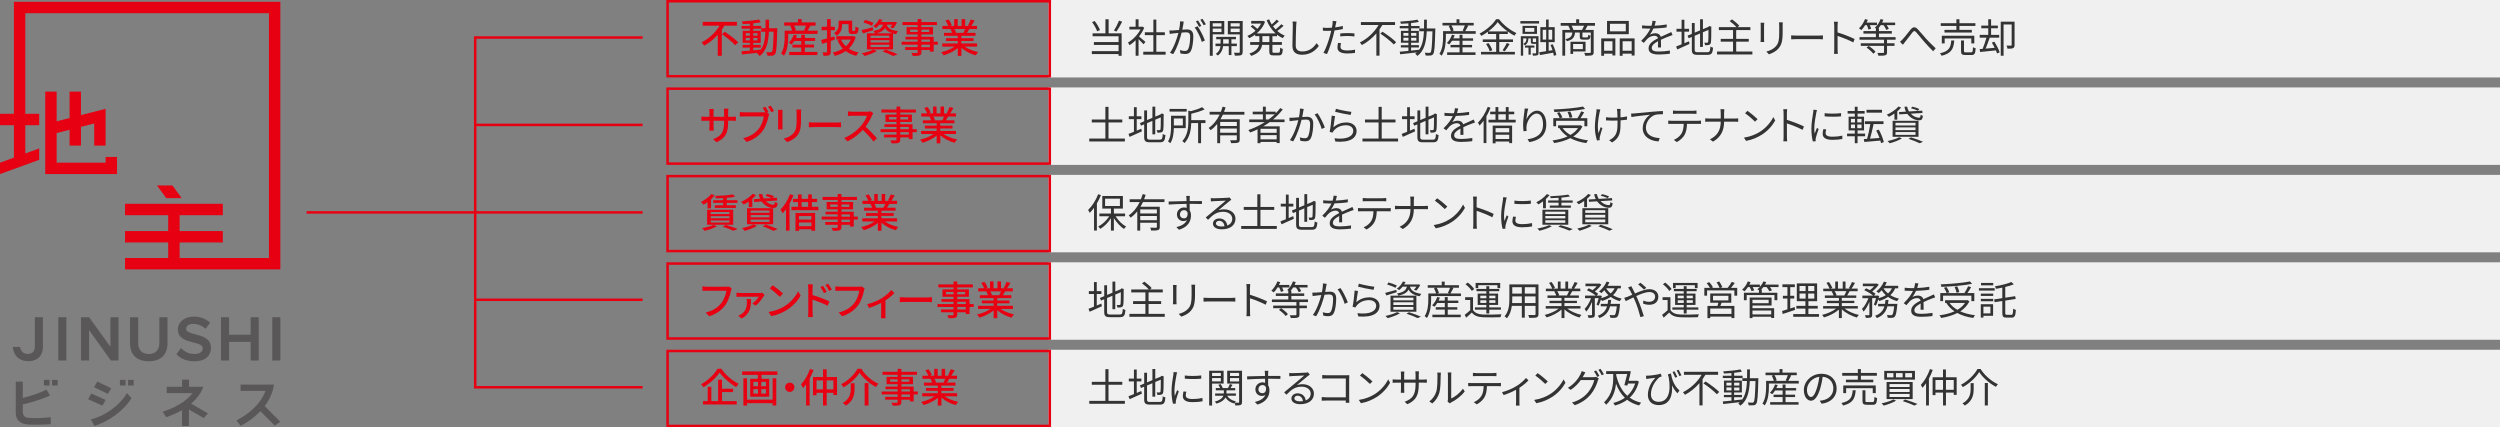 <?xml version="1.0" encoding="UTF-8"?>
<svg id="_レイヤー_2" data-name="レイヤー 2" xmlns="http://www.w3.org/2000/svg" viewBox="0 0 1000.72 171">
  <rect x="0" y="0" width="1000.72" height="171" fill="#808080" stroke="none"/>
  <defs>
    <style>
      .cls-1 {
        fill: none;
        stroke: #e60012;
      }

      .cls-1, .cls-2 {
        stroke-miterlimit: 10;
      }

      .cls-2 {
        fill: #f0f0f0;
        stroke: #f0f0f0;
      }

      .cls-3 {
        fill: #333;
      }

      .cls-4 {
        fill: #595757;
      }

      .cls-5 {
        fill: #e60012;
      }
    </style>
  </defs>
  <g id="_エレメント" data-name="エレメント">
    <g>
      <rect class="cls-2" x="420.22" y=".5" width="580" height="30"/>
      <g>
        <path class="cls-3" d="m443.76,13.34h5.22v9h-1.23v-.7h-10.71v-1.17h10.71v-2.48h-9.88v-1.15h9.88v-2.32h-10.4v-1.17h5.14v-5.63h1.28v5.63Zm-4.59-.8c-.34-1.02-1.2-2.58-2.03-3.7l1.04-.43c.9,1.12,1.76,2.62,2.13,3.63l-1.14.5Zm10.02-3.84c-.67,1.36-1.57,2.91-2.29,3.95l-1.02-.42c.7-1.04,1.58-2.74,2.06-3.97l1.25.43Z"/>
        <path class="cls-3" d="m457.77,17.72c-.42-.46-1.3-1.36-2.02-2.03v6.63h-1.17v-6.21c-.8.8-1.63,1.47-2.45,2-.13-.3-.43-.85-.62-1.07,1.91-1.1,3.91-3.12,5.01-5.25h-4.45v-1.09h2.51v-2.98h1.17v2.98h1.39l.21-.05.67.45c-.5,1.23-1.23,2.42-2.08,3.49.75.59,2.16,1.83,2.56,2.18l-.74.96Zm8.82,2.98v1.17h-8.96v-1.17h4.05v-6.64h-3.42v-1.15h3.42v-5.07h1.18v5.07h3.41v1.15h-3.41v6.64h3.73Z"/>
        <path class="cls-3" d="m473.69,9.62c-.1.46-.24,1.41-.42,2.27.75-.06,1.41-.11,1.79-.11,1.44,0,2.61.54,2.61,2.72,0,1.91-.27,4.45-.93,5.78-.51,1.07-1.31,1.33-2.34,1.33-.62,0-1.38-.11-1.89-.22l-.21-1.34c.67.21,1.5.34,1.95.34.59,0,1.09-.13,1.41-.83.51-1.07.75-3.17.75-4.9,0-1.46-.67-1.73-1.7-1.73-.38,0-1.02.05-1.71.11-.59,2.29-1.68,5.92-3.38,8.63l-1.3-.53c1.63-2.18,2.83-5.83,3.38-7.97-.85.08-1.62.16-2.03.21-.37.05-1.04.13-1.44.19l-.14-1.38c.51.02.93.02,1.44,0,.53-.02,1.46-.1,2.43-.18.24-1.15.42-2.4.42-3.49l1.47.14c-.06.3-.13.64-.18.96Zm8.61,6.58l-1.23.59c-.48-1.65-1.73-4.43-2.87-5.75l1.17-.53c.99,1.3,2.4,4.19,2.93,5.68Zm-1.42-5.81l-.88.38c-.32-.64-.86-1.62-1.3-2.22l.86-.35c.4.56.98,1.55,1.31,2.19Zm1.79-.66l-.86.38c-.35-.69-.88-1.6-1.33-2.21l.85-.37c.42.59,1.04,1.6,1.34,2.19Z"/>
        <path class="cls-3" d="m485.44,13.74v8.6h-1.17v-13.94h5.79v5.35h-4.63Zm0-4.43v1.3h3.51v-1.3h-3.51Zm3.51,3.52v-1.38h-3.51v1.38h3.51Zm3.97,5.63v3.57h-1.06v-3.57h-2.27c-.1,1.07-.61,2.74-2.15,3.78-.18-.21-.53-.54-.78-.7,1.34-.82,1.79-2.15,1.89-3.07h-2v-1.01h2.03v-1.73h-1.73v-.98h7.89v.98h-1.82v1.73h2.18v1.01h-2.18Zm-1.06-1.01v-1.73h-2.24v1.73h2.24Zm5.55,3.33c0,.7-.16,1.09-.62,1.3-.48.19-1.28.22-2.48.21-.03-.3-.21-.86-.38-1.18.88.03,1.75.03,1.99.02.26,0,.34-.1.34-.35v-7.01h-4.77v-5.36h5.94v12.39Zm-4.8-11.48v1.3h3.63v-1.3h-3.63Zm3.63,3.54v-1.39h-3.63v1.39h3.63Z"/>
        <path class="cls-3" d="m509.33,14.47v2.38h3.79v1.1h-3.79v2.58c0,.5.1.59.64.59h1.82c.5,0,.58-.32.64-2.03.26.21.75.42,1.07.5-.11,2.03-.45,2.59-1.62,2.59h-2.1c-1.34,0-1.7-.35-1.7-1.67v-2.56h-2.88c-.26,1.71-1.2,3.35-4.34,4.43-.14-.27-.51-.72-.75-.94,2.67-.9,3.59-2.16,3.87-3.49h-3.55v-1.1h3.68v-2.38h-1.68v-.61c-.77.58-1.58,1.04-2.38,1.41-.16-.26-.51-.67-.74-.9,1.1-.45,2.26-1.17,3.25-2.08-.48-.51-1.26-1.18-1.92-1.68l.74-.62c.64.46,1.42,1.09,1.94,1.57.58-.66,1.09-1.36,1.49-2.11h-3.97v-1.06h4.56l.21-.05.79.38c-.69,1.87-1.91,3.44-3.33,4.64h7.52c-1.55-1.39-2.77-3.23-3.57-5.3l1.02-.3c.27.7.61,1.38,1.01,2.02.71-.59,1.47-1.34,1.97-1.91l.9.64c-.7.7-1.58,1.46-2.35,2.02.32.43.67.85,1.04,1.23.8-.61,1.73-1.46,2.29-2.06l.9.64c-.74.71-1.7,1.47-2.51,2.07.9.78,1.9,1.42,2.99,1.86-.26.22-.64.69-.82.99-.82-.35-1.58-.83-2.29-1.39v.61h-1.84Zm-1.23,0h-2.79v2.38h2.79v-2.38Z"/>
        <path class="cls-3" d="m518.85,10.25c-.08,1.81-.19,5.59-.19,7.97,0,1.76,1.1,2.38,2.62,2.38,2.93,0,4.58-1.65,5.73-3.31l.91,1.09c-1.1,1.52-3.17,3.54-6.69,3.54-2.31,0-3.89-.96-3.89-3.57,0-2.37.16-6.42.16-8.1,0-.59-.03-1.17-.13-1.63l1.62.02c-.08.53-.13,1.09-.14,1.62Z"/>
        <path class="cls-3" d="m534.69,9.78c-.06.34-.14.75-.24,1.18,1.04-.13,2.1-.32,3.07-.58v1.26c-1.04.24-2.21.42-3.33.54-.14.7-.32,1.44-.51,2.14-.58,2.27-1.66,5.57-2.5,7.33l-1.41-.48c.96-1.65,2.1-4.9,2.69-7.15.14-.53.29-1.14.42-1.71-.53.03-1.02.05-1.47.05-.7,0-1.28-.03-1.86-.06l-.05-1.25c.77.1,1.34.11,1.92.11.53,0,1.1-.03,1.73-.08.11-.56.19-1.07.24-1.39.06-.45.08-.99.05-1.33l1.54.13c-.1.35-.22.96-.29,1.28Zm1.9,8.93c0,.75.42,1.49,2.71,1.49,1.04,0,2.14-.11,3.12-.32l-.05,1.3c-.87.13-1.92.22-3.09.22-2.53,0-3.91-.77-3.91-2.35,0-.62.11-1.22.24-1.89l1.2.11c-.14.53-.22,1.02-.22,1.44Zm2.82-5.47c.94,0,1.91.05,2.77.14l-.03,1.22c-.82-.11-1.76-.19-2.69-.19-1.01,0-1.98.05-2.98.16v-1.18c.85-.08,1.9-.14,2.93-.14Z"/>
        <path class="cls-3" d="m553.34,10.02c-.35.59-.74,1.17-1.14,1.76v10.5h-1.26v-8.9c-1.62,1.84-3.57,3.49-5.79,4.66-.18-.3-.56-.77-.8-1.04,3.15-1.58,5.89-4.24,7.47-6.98h-7.07v-1.18h13.67v1.18h-5.07Zm.06,2.67c1.86,1.2,4.29,2.99,5.46,4.21l-.94.91c-1.14-1.22-3.51-3.11-5.39-4.35l.88-.77Z"/>
        <path class="cls-3" d="m574.55,11.42s-.02.45-.02.61c-.18,6.71-.32,8.93-.86,9.6-.27.42-.59.54-1.07.59-.45.06-1.2.05-1.94,0-.03-.32-.16-.82-.34-1.12.77.06,1.47.08,1.78.08.27,0,.42-.05.58-.26.37-.46.56-2.58.72-8.39h-2.29c-.19,4.26-.93,7.75-3.75,9.86-.18-.26-.59-.66-.88-.85.26-.18.48-.37.69-.56-2.42.29-4.9.56-6.69.75l-.18-1.04c.96-.08,2.16-.19,3.47-.32v-1.38h-3.02v-.91h3.02v-.98h-2.99v-4.75h2.99v-1.01h-3.46v-.93h3.46v-1.06c-1.02.08-2.06.14-3.01.18-.05-.26-.16-.64-.29-.88,2.37-.13,5.25-.42,6.9-.78l.59.91c-.86.19-1.95.34-3.12.46v1.17h3.39v.93h-3.39v1.01h3.1v4.75h-3.1v.98h3.14v.91h-3.14v1.26c1.04-.1,2.13-.21,3.2-.34v.06c1.38-1.89,1.81-4.47,1.95-7.46h-1.87v-1.12h1.9c.03-1.12.03-2.29.03-3.51h1.12c0,1.2,0,2.38-.03,3.51h3.39Zm-12.79,2.91h2.02v-1.15h-2.02v1.15Zm2.02,1.95v-1.17h-2.02v1.17h2.02Zm1.07-3.1v1.15h2.1v-1.15h-2.1Zm2.1,1.94h-2.1v1.17h2.1v-1.17Z"/>
        <path class="cls-3" d="m590.71,12.46v1.06h-11.94v1.42c0,2.1-.27,5.23-1.68,7.36-.18-.21-.67-.61-.91-.75,1.3-1.98,1.46-4.72,1.46-6.61v-2.48h3.11c-.14-.59-.48-1.42-.85-2.06l.82-.22h-3.31v-1.02h5.62v-1.44h1.17v1.44h5.71v1.02h-2.79l.59.14c-.4.75-.83,1.55-1.2,2.14h4.21Zm-5.28,8.5h5.2v1.02h-11.36v-1.02h4.98v-2.02h-3.62v-.96h3.62v-1.68h-3.01c-.35.56-.75,1.07-1.14,1.49-.19-.16-.67-.45-.93-.58.88-.83,1.63-2.08,2.05-3.33l1.07.26c-.14.4-.32.82-.53,1.2h2.48v-1.42h1.18v1.42h4.24v.96h-4.24v1.68h3.83v.96h-3.83v2.02Zm-4.43-10.79c.42.66.77,1.5.88,2.08l-.72.21h4.88l-.56-.19c.29-.59.66-1.46.87-2.1h-5.35Z"/>
        <path class="cls-3" d="m600.13,20.75h6.26v1.06h-13.57v-1.06h6.08v-3.95h-5.36v-1.04h5.36v-2.15h-3.3v-.91c-.83.61-1.73,1.18-2.64,1.67-.13-.27-.46-.69-.72-.93,2.75-1.39,5.38-3.75,6.63-5.75h1.18c1.7,2.29,4.47,4.43,6.95,5.54-.29.3-.58.7-.77,1.06-.88-.45-1.79-1.02-2.67-1.67v.99h-3.42v2.15h5.49v1.04h-5.49v3.95Zm-4.31-3.52c.66.88,1.3,2.07,1.52,2.87l-1.02.45c-.21-.8-.83-2.03-1.46-2.95l.96-.37Zm7.63-4.67c-1.57-1.14-3.01-2.46-3.94-3.71-.83,1.2-2.18,2.53-3.75,3.71h7.68Zm-2,7.59c.58-.79,1.31-2.05,1.71-2.95l1.12.43c-.59,1.01-1.34,2.16-1.95,2.91l-.88-.4Z"/>
        <path class="cls-3" d="m608.59,8.42h7.49v1.01h-7.49v-1.01Zm7.27,12.76c0,.5-.08.77-.45.94-.35.14-.91.16-1.78.16-.02-.26-.16-.66-.29-.91.62.02,1.15.02,1.31,0,.18,0,.22-.05.22-.21v-3.59h-1.14c-.78,0-.96-.16-.96-.96v-1.25h-.99v.1c0,.86-.16,1.94-1.41,2.69-.14-.19-.45-.43-.66-.56,1.17-.58,1.3-1.5,1.3-2.16v-.06h-1.31v6.92h-.93v-7.81h7.08v6.71Zm-.62-7.63h-5.79v-3.2h5.79v3.2Zm-2.5,5.51v2.82h-.9v-2.82h-1.41v-.83h3.78v.83h-1.47Zm1.42-7.88h-3.68v1.55h3.68v-1.55Zm.43,5.67c.21,0,.24-.02.29-.1v-1.38h-1.33v1.23c0,.22.03.24.27.24h.77Zm7.4,5.49c-.05-.35-.13-.78-.26-1.25-1.87.35-3.81.7-5.28.96l-.3-1.14c.75-.11,1.7-.26,2.72-.42v-3.62h-2.29v-6h2.29v-3.04h1.04v3.04h2.43v6h-2.43v3.46l1.54-.24c-.22-.72-.51-1.46-.82-2.1l.91-.26c.69,1.38,1.3,3.19,1.44,4.32l-.99.27Zm-4.45-6.48h1.39v-3.94h-1.39v3.94Zm3.79-3.94h-1.47v3.94h1.47v-3.94Z"/>
        <path class="cls-3" d="m635.46,10.31c-.3.61-.62,1.2-.91,1.68h3.38v8.85c0,.7-.16,1.09-.67,1.28-.53.18-1.41.19-2.72.19-.05-.3-.22-.85-.4-1.15,1.04.05,2,.03,2.29.02.27,0,.35-.08.35-.34v-7.81h-3.35v1.58c0,.32.06.35.46.35h1.39c.35,0,.42-.11.46-1.06.18.16.61.3.91.37-.11,1.28-.4,1.6-1.25,1.6h-1.65c-1.12,0-1.39-.26-1.39-1.25v-1.6h-1.9c-.19,1.92-.91,2.91-3.25,3.47-.1-.24-.37-.64-.58-.83,2.02-.42,2.59-1.15,2.75-2.64h-2.87v9.27h-1.12v-10.31h3.14c-.18-.51-.48-1.18-.75-1.68h-3.06v-1.09h6.19v-1.5h1.2v1.5h6.34v1.09h-3.01Zm-5.76,10.29v.98h-1.06v-4.88h6.04v3.91h-4.98Zm3.54-8.61c.27-.46.61-1.14.83-1.68h-4.99c.32.54.61,1.22.75,1.68h3.41Zm-3.54,5.63v2.05h3.89v-2.05h-3.89Z"/>
        <path class="cls-3" d="m640.96,15.37h5.65v6.82h-1.17v-.72h-3.35v.86h-1.14v-6.96Zm1.14,1.15v3.79h3.35v-3.79h-3.35Zm9.89-2.83h-8.71v-5.3h8.71v5.3Zm-1.2-4.16h-6.35v3.02h6.35v-3.02Zm3.52,5.84v6.85h-1.17v-.75h-3.63v.86h-1.15v-6.96h5.95Zm-1.17,4.95v-3.79h-3.63v3.79h3.63Z"/>
        <path class="cls-3" d="m662.29,10.29c1.63-.08,3.38-.22,4.88-.5l-.02,1.18c-1.58.26-3.57.38-5.31.45-.37.85-.9,1.76-1.44,2.48.61-.38,1.54-.59,2.23-.59,1.04,0,1.89.51,2.14,1.44,1.09-.53,2.06-.91,2.9-1.3.48-.21.86-.38,1.31-.62l.53,1.2c-.42.11-.99.34-1.42.51-.9.34-2.03.8-3.25,1.38.02.93.03,2.29.05,3.07h-1.23c.03-.61.05-1.65.05-2.5-1.49.78-2.53,1.63-2.53,2.69,0,1.25,1.25,1.44,2.9,1.44,1.25,0,2.96-.14,4.37-.38l-.03,1.28c-1.22.16-2.99.29-4.39.29-2.29,0-4.13-.5-4.13-2.45s1.9-3.07,3.78-4.05c-.16-.69-.74-.99-1.46-.99-1.01,0-2.03.5-2.75,1.17-.46.43-.91,1.02-1.46,1.67l-1.09-.8c2.02-1.95,3.09-3.6,3.7-4.9h-.7c-.69,0-1.74-.03-2.62-.1v-1.2c.85.11,1.97.18,2.71.18.34,0,.7,0,1.06-.02.22-.69.37-1.41.4-2l1.31.11c-.1.48-.22,1.1-.46,1.86Z"/>
        <path class="cls-3" d="m674.24,17.29c.59-.26,1.2-.53,1.82-.77l.24,1.06c-1.7.78-3.5,1.58-4.91,2.21l-.46-1.18c.59-.21,1.36-.51,2.19-.86v-5.07h-2.05v-1.14h2.05v-3.63h1.12v3.63h1.87v1.14h-1.87v4.63Zm9.22,3.6c.93,0,1.09-.43,1.2-2.27.29.21.74.4,1.07.46-.19,2.18-.56,2.88-2.24,2.88h-3.92c-1.81,0-2.35-.43-2.35-2.14v-5.04l-1.26.53-.46-1.04,1.73-.72v-4.35h1.14v3.86l2.15-.9v-4.45h1.14v3.97l2.11-.88.26-.22.22-.18.83.32-.06.22c0,2.99-.03,5.38-.16,5.99-.08.66-.4.94-.85,1.06s-1.06.11-1.5.11c-.05-.32-.14-.77-.29-1.02.38.02.9.02,1.07.02.24,0,.4-.06.48-.42.08-.38.11-2.16.11-4.71l-2.23.94v5.87h-1.14v-5.39l-2.15.91v5.54c0,.85.21,1.06,1.25,1.06h3.86Z"/>
        <path class="cls-3" d="m701.46,20.63v1.17h-14.15v-1.17h6.4v-3.94h-4.93v-1.14h4.93v-3.51h-5.67v-1.17h7.03c-.62-.74-1.76-1.75-2.72-2.45l.96-.67c1.02.74,2.3,1.82,2.93,2.58l-.75.54h5.17v1.17h-5.68v3.51h5.03v1.14h-5.03v3.94h6.48Z"/>
        <path class="cls-3" d="m706.13,10.23v5.35c0,.4.03.93.06,1.22h-1.47c.03-.24.08-.75.08-1.23v-5.33c0-.29-.03-.85-.06-1.15h1.46c-.03.3-.06.77-.06,1.15Zm7.44.11v2.59c0,3.84-.53,5.11-1.68,6.48-1.04,1.25-2.64,1.94-3.81,2.34l-1.04-1.1c1.47-.37,2.83-1.01,3.83-2.13,1.14-1.33,1.33-2.62,1.33-5.65v-2.53c0-.54-.03-.99-.08-1.39h1.5c-.03.4-.05.85-.05,1.39Z"/>
        <path class="cls-3" d="m719.2,14.25h8.77c.8,0,1.38-.05,1.73-.08v1.57c-.32-.02-.99-.08-1.71-.08h-8.79c-.88,0-1.73.03-2.22.08v-1.57c.48.03,1.33.08,2.22.08Z"/>
        <path class="cls-3" d="m734.22,10.37c0-.45-.03-1.17-.13-1.66h1.57c-.05.5-.11,1.18-.11,1.66v2.61c2.11.64,5.15,1.79,6.83,2.64l-.54,1.36c-1.75-.94-4.51-2.02-6.29-2.58.02,2.4.02,4.82.02,5.28,0,.5.03,1.36.1,1.89h-1.55c.08-.51.11-1.3.11-1.89v-9.32Z"/>
        <path class="cls-3" d="m746.6,10.05c-.45.75-.96,1.44-1.5,1.99-.21-.19-.7-.53-.98-.69.99-.91,1.89-2.32,2.43-3.71l1.12.29c-.14.38-.3.75-.5,1.12h4.16v1.01h-2.9c.26.5.48,1.06.56,1.42l-1.04.38c-.11-.48-.4-1.2-.69-1.81h-.67Zm8.76,5.86v1.41h2.99v1.04h-2.99v2.56c0,.7-.16,1.01-.71,1.2-.53.18-1.41.19-2.74.19-.06-.35-.26-.8-.43-1.12,1.09.03,2.03.03,2.32,0,.29,0,.35-.06.35-.29v-2.54h-9.3v-1.04h9.3v-1.41h-9.81v-1.04h6.56v-1.42h-4.99v-1.01h4.99v-1.07c-.16-.11-.34-.21-.43-.27.98-.83,1.84-2.13,2.29-3.46l1.14.26c-.14.4-.29.77-.48,1.15h5.19v1.01h-3.41c.37.5.7,1.06.88,1.46l-1.02.45c-.18-.53-.64-1.3-1.12-1.91h-1.09c-.3.46-.64.91-.99,1.28h.26v1.1h5.15v1.01h-5.15v1.42h6.66v1.04h-3.41Zm-7.35,2.47c1.01.64,2.21,1.63,2.74,2.37l-.91.75c-.51-.74-1.67-1.76-2.69-2.45l.86-.67Z"/>
        <path class="cls-3" d="m761.65,15.66c.85-.86,2.19-2.69,3.14-3.83.94-1.09,1.76-1.25,2.82-.18.98.98,2.19,2.56,3.22,3.67.98,1.07,2.56,2.74,4,4.02l-1.02,1.17c-1.2-1.14-2.66-2.77-3.76-4.02-1.04-1.18-2.26-2.72-2.99-3.55-.69-.74-.99-.62-1.55.05-.75.94-2.05,2.71-2.87,3.7-.34.42-.7.9-.94,1.23l-1.18-1.2c.4-.3.72-.62,1.15-1.06Z"/>
        <path class="cls-3" d="m782.27,16.22c-.27,3.25-1.1,5.14-5.07,6.11-.1-.3-.42-.77-.67-1.01,3.67-.78,4.31-2.34,4.53-5.11h1.22Zm.85-5.83h-6.26v-1.1h6.26v-1.57h1.22v1.57h6.39v1.1h-6.39v1.58h4.96v1.06h-10.95v-1.06h4.77v-1.58Zm5.97,6.98v-1.97h-10.66v1.97h-1.15v-3.06h13.01v3.06h-1.2Zm-.08,3.57c.59,0,.69-.27.74-2.06.27.19.75.37,1.09.46-.14,2.14-.46,2.69-1.71,2.69h-2.34c-1.44,0-1.81-.35-1.81-1.58v-4.24h1.18v4.23c0,.43.11.51.74.51h2.11Z"/>
        <path class="cls-3" d="m798.29,16.67c.88,1.36,1.83,3.14,2.16,4.29l-1.06.43c-.11-.35-.26-.77-.45-1.22-2.27.24-4.63.46-6.32.64l-.18-1.17c.35-.02.75-.05,1.18-.08.53-1.25,1.14-3.06,1.52-4.48h-2.69v-1.12h3.42v-2.64h-2.79v-1.07h2.79v-2.54h1.14v2.54h2.71v1.07h-2.71v2.64h3.25v1.12h-3.79c-.48,1.39-1.1,3.09-1.65,4.37,1.12-.1,2.37-.21,3.62-.32-.34-.72-.74-1.44-1.14-2.06l.98-.4Zm8.12,1.34c0,.66-.13,1.02-.59,1.25-.43.22-1.17.24-2.24.24-.05-.35-.24-.9-.4-1.25.83.03,1.55.03,1.79.02.21,0,.27-.05.27-.27v-8.21h-3.23v12.53h-1.14v-13.65h5.54v9.35Z"/>
      </g>
      <rect class="cls-2" x="420.22" y="35.5" width="580" height="30"/>
      <g>
        <path class="cls-3" d="m450.27,55.46v1.17h-14.25v-1.17h6.45v-6.45h-5.44v-1.17h5.44v-5.07h1.25v5.07h5.52v1.17h-5.52v6.45h6.55Z"/>
        <path class="cls-3" d="m455.02,52.29c.59-.26,1.2-.53,1.82-.77l.24,1.06c-1.7.78-3.5,1.58-4.91,2.21l-.46-1.18c.59-.21,1.36-.51,2.19-.86v-5.07h-2.05v-1.14h2.05v-3.63h1.12v3.63h1.87v1.14h-1.87v4.63Zm9.22,3.6c.93,0,1.09-.43,1.2-2.27.29.21.74.4,1.07.46-.19,2.18-.56,2.88-2.24,2.88h-3.92c-1.81,0-2.35-.43-2.35-2.14v-5.04l-1.26.53-.46-1.04,1.73-.72v-4.35h1.14v3.86l2.15-.9v-4.45h1.14v3.97l2.11-.88.26-.22.22-.18.83.32-.06.22c0,2.99-.03,5.38-.16,5.99-.08.66-.4.94-.85,1.06s-1.06.11-1.5.11c-.05-.32-.14-.77-.29-1.02.38.02.9.02,1.07.02.24,0,.4-.06.48-.42.08-.38.11-2.16.11-4.71l-2.23.94v5.87h-1.14v-5.39l-2.15.91v5.54c0,.85.21,1.06,1.25,1.06h3.86Z"/>
        <path class="cls-3" d="m469.88,51.3c-.05,1.94-.32,4.37-1.42,6.03-.18-.19-.67-.58-.91-.72,1.09-1.73,1.2-4.16,1.2-5.97v-4.31h5.88v4.96h-4.74Zm5.14-6.63h-6.85v-1.07h6.85v1.07Zm-5.14,2.75v2.79h3.59v-2.79h-3.59Zm12.65,1.84h-1.76v8.05h-1.18v-8.05h-2.75c-.06,2.5-.54,5.71-2.71,8.02-.18-.26-.59-.66-.88-.8,2.21-2.35,2.43-5.54,2.43-7.96v-4.24l.94.24c1.7-.43,3.49-1.02,4.53-1.62l1.06.88c-1.44.7-3.49,1.31-5.36,1.76v2.56h5.68v1.15Z"/>
        <path class="cls-3" d="m489.52,45.89c-.3.62-.62,1.26-.98,1.86h7.71v8.08c0,.72-.16,1.07-.67,1.26-.53.19-1.42.21-2.79.21-.05-.35-.22-.83-.38-1.17,1.06.05,2.02.03,2.3.03.27-.02.37-.1.37-.34v-1.66h-6.67v3.15h-1.17v-7.7c-.77.94-1.65,1.81-2.66,2.51-.16-.26-.53-.69-.77-.91,1.92-1.3,3.38-3.22,4.4-5.33h-4.02v-1.12h4.51c.27-.69.51-1.38.71-2.06l1.18.29c-.19.59-.38,1.2-.62,1.78h8.15v1.12h-8.61Zm5.57,2.93h-6.67v1.62h6.67v-1.62Zm0,4.32v-1.68h-6.67v1.68h6.67Z"/>
        <path class="cls-3" d="m508.22,48.9c-.83.59-1.7,1.15-2.58,1.67h6.61v6.69h-1.22v-.45h-6.48v.51h-1.17v-5.54c-.96.46-1.95.9-2.93,1.26-.14-.26-.53-.74-.75-.98,2.32-.82,4.56-1.87,6.58-3.17h-6.23v-1.07h5.47v-2.05h-4.08v-1.06h4.08v-2h1.17v2h3.95v.66c.67-.67,1.28-1.38,1.83-2.11l1.01.54c-1.12,1.47-2.43,2.82-3.89,4.02h4.61v1.07h-5.99Zm2.82,2.67h-6.48v1.58h6.48v-1.58Zm0,4.19v-1.67h-6.48v1.67h6.48Zm-3.22-7.94c.86-.64,1.68-1.33,2.43-2.05h-3.55v2.05h1.12Z"/>
        <path class="cls-3" d="m521.69,44.56c-.1.46-.24,1.41-.42,2.29.75-.06,1.42-.11,1.81-.11,1.42,0,2.59.54,2.59,2.71,0,1.91-.26,4.45-.93,5.78-.51,1.07-1.3,1.34-2.34,1.34-.61,0-1.38-.11-1.89-.24l-.21-1.33c.67.21,1.52.32,1.97.32.59,0,1.07-.13,1.39-.82.51-1.09.77-3.17.77-4.9,0-1.47-.69-1.74-1.7-1.74-.38,0-1.02.05-1.73.11-.59,2.3-1.68,5.92-3.36,8.63l-1.31-.51c1.63-2.19,2.83-5.84,3.38-7.99-.85.08-1.62.18-2.03.22-.37.05-1.02.13-1.44.19l-.13-1.39c.5.03.91.02,1.42,0,.53-.02,1.47-.1,2.43-.18.26-1.15.42-2.4.42-3.49l1.49.16c-.06.29-.13.64-.19.94Zm8.63,6.48l-1.25.59c-.46-1.65-1.71-4.47-2.85-5.79l1.17-.53c.99,1.3,2.39,4.24,2.93,5.73Z"/>
        <path class="cls-3" d="m533.73,50.96c1.54-1.34,3.3-1.95,5.22-1.95,2.45,0,4.08,1.47,4.08,3.35,0,2.87-2.53,4.8-8.48,4.31l-.38-1.31c5.06.62,7.52-.83,7.52-3.03,0-1.28-1.18-2.19-2.82-2.19-2.11,0-3.84.8-4.96,2.15-.24.27-.38.54-.48.8l-1.18-.29c.32-1.46.72-4.82.82-6.5l1.34.18c-.22,1.09-.5,3.47-.67,4.5Zm7.22-6.18l-.3,1.23c-1.52-.21-4.99-.91-6.21-1.25l.32-1.22c1.38.43,4.79,1.1,6.19,1.23Z"/>
        <path class="cls-3" d="m559.63,55.46v1.17h-14.25v-1.17h6.45v-6.45h-5.44v-1.17h5.44v-5.07h1.25v5.07h5.52v1.17h-5.52v6.45h6.55Z"/>
        <path class="cls-3" d="m564.38,52.29c.59-.26,1.2-.53,1.82-.77l.24,1.06c-1.7.78-3.5,1.58-4.91,2.21l-.46-1.18c.59-.21,1.36-.51,2.19-.86v-5.07h-2.05v-1.14h2.05v-3.63h1.12v3.63h1.87v1.14h-1.87v4.63Zm9.22,3.6c.93,0,1.09-.43,1.2-2.27.29.21.74.4,1.07.46-.19,2.18-.56,2.88-2.24,2.88h-3.92c-1.81,0-2.35-.43-2.35-2.14v-5.04l-1.26.53-.46-1.04,1.73-.72v-4.35h1.14v3.86l2.15-.9v-4.45h1.14v3.97l2.11-.88.26-.22.22-.18.83.32-.06.22c0,2.99-.03,5.38-.16,5.99-.08.66-.4.94-.85,1.06s-1.06.11-1.5.11c-.05-.32-.14-.77-.29-1.02.38.02.9.02,1.07.02.24,0,.4-.06.48-.42.08-.38.11-2.16.11-4.71l-2.23.94v5.87h-1.14v-5.39l-2.15.91v5.54c0,.85.21,1.06,1.25,1.06h3.86Z"/>
        <path class="cls-3" d="m583.2,45.29c1.63-.08,3.38-.22,4.88-.5l-.02,1.18c-1.58.26-3.57.38-5.31.45-.37.85-.9,1.76-1.44,2.48.61-.38,1.54-.59,2.23-.59,1.04,0,1.89.51,2.14,1.44,1.09-.53,2.06-.91,2.9-1.3.48-.21.86-.38,1.31-.62l.53,1.2c-.42.11-.99.34-1.42.51-.9.34-2.03.8-3.25,1.38.02.93.03,2.29.05,3.07h-1.23c.03-.61.05-1.65.05-2.5-1.49.78-2.53,1.63-2.53,2.69,0,1.25,1.25,1.44,2.9,1.44,1.25,0,2.96-.14,4.37-.38l-.03,1.28c-1.22.16-2.99.29-4.39.29-2.29,0-4.13-.5-4.13-2.45s1.9-3.07,3.78-4.05c-.16-.69-.74-.99-1.46-.99-1.01,0-2.03.5-2.75,1.17-.46.43-.91,1.02-1.46,1.67l-1.09-.8c2.02-1.95,3.09-3.6,3.7-4.9h-.7c-.69,0-1.74-.03-2.62-.1v-1.2c.85.11,1.97.18,2.71.18.34,0,.7,0,1.06-.02.22-.69.37-1.41.4-2l1.31.11c-.1.48-.22,1.1-.46,1.86Z"/>
        <path class="cls-3" d="m596.64,43.1c-.45,1.18-1.01,2.35-1.65,3.46v10.72h-1.12v-8.98c-.51.74-1.06,1.39-1.62,1.97-.13-.27-.45-.9-.67-1.15,1.57-1.54,3.04-3.92,3.95-6.35l1.1.34Zm10.07,4.82v1.09h-10.88v-1.09h2.8v-2.18h-2.13v-1.04h2.13v-1.84h1.14v1.84h2.98v-1.84h1.15v1.84h2.23v1.04h-2.23v2.18h2.82Zm-9.19,2.35h7.76v7.03h-1.17v-.64h-5.46v.7h-1.14v-7.09Zm1.14,1.01v1.7h5.46v-1.7h-5.46Zm5.46,4.37v-1.73h-5.46v1.73h5.46Zm-4.35-7.73h2.98v-2.18h-2.98v2.18Z"/>
        <path class="cls-3" d="m610.96,47.92c.66-1.63,2.32-3.63,4.35-3.63s3.65,2.13,3.65,5.49c0,4.45-2.79,6.4-6.75,7.12l-.75-1.15c3.47-.51,6.19-1.94,6.19-5.95,0-2.53-.86-4.35-2.54-4.35-2,0-3.86,2.91-4.05,5.01-.08.62-.06,1.17.03,1.97l-1.23.1c-.08-.61-.18-1.5-.18-2.55,0-1.52.3-3.87.5-5.17.06-.48.1-.94.13-1.38l1.41.05c-.34,1.17-.66,3.33-.75,4.45Z"/>
        <path class="cls-3" d="m633.44,50.61c-.83,1.7-2.1,3.01-3.67,4.02,1.7.77,3.7,1.28,5.92,1.55-.26.26-.58.78-.72,1.1-2.42-.34-4.56-.99-6.39-1.99-1.92.99-4.15,1.62-6.45,1.99-.13-.29-.46-.82-.7-1.06,2.18-.3,4.26-.8,6.02-1.6-1.31-.9-2.42-2-3.23-3.3l.16-.06h-.69v-1.1h8.72l.24-.05.78.5Zm-10.55-.08h-1.12v-3.23h2.54c-.19-.58-.64-1.46-1.06-2.11l1.02-.29c.46.66.94,1.52,1.14,2.1l-.94.3h6.96c.53-.8,1.14-1.9,1.49-2.72l1.2.37c-.43.78-.99,1.65-1.47,2.35h2.74v3.23h-1.17v-2.18h-11.33v2.18Zm11.6-6.92c-3.2.67-8.15,1.07-12.29,1.23-.02-.3-.16-.74-.27-1.01,4.1-.18,9-.59,11.73-1.18l.83.96Zm-9.01,7.65c.77,1.1,1.84,2.02,3.14,2.75,1.25-.72,2.31-1.62,3.04-2.75h-6.18Zm2.8-4.07c-.1-.62-.43-1.62-.8-2.35l1.07-.24c.38.74.74,1.71.85,2.32l-1.12.27Z"/>
        <path class="cls-3" d="m640.32,44.89c-.51,2.32-1.06,5.83-.45,8.45.22-.67.56-1.65.86-2.45l.69.42c-.38,1.12-.86,2.75-1.04,3.54-.06.24-.1.54-.08.72.02.16.03.38.05.54l-1.09.13c-.32-.98-.85-3.06-.85-5.07,0-2.59.42-5.06.61-6.39.06-.37.08-.78.08-1.07l1.49.14c-.08.3-.19.74-.27,1.04Zm8.32-.34c-.02.35,0,1.42.02,2.42.95-.08,1.86-.19,2.61-.37v1.31c-.74.11-1.63.21-2.59.27v.56c0,3.68,0,6.29-3.39,8.29l-1.17-.91c.51-.21,1.17-.61,1.55-.99,1.71-1.5,1.81-3.31,1.81-6.39v-.5c-.69.03-1.38.05-2.03.05-.77,0-1.91-.05-2.59-.1v-1.28c.69.11,1.71.18,2.58.18.66,0,1.34-.02,2.02-.05-.02-1.01-.06-2.08-.1-2.48-.03-.37-.1-.7-.14-.96h1.49c-.03.27-.05.59-.05.94Z"/>
        <path class="cls-3" d="m654.32,45.39c1.04-.11,4.07-.42,7.01-.66,1.75-.16,3.25-.24,4.32-.29v1.28c-.91,0-2.32.02-3.14.26-2.27.74-3.67,3.17-3.67,5.06,0,3.14,2.91,4.13,5.52,4.23l-.46,1.33c-2.96-.11-6.34-1.7-6.34-5.27,0-2.5,1.52-4.53,2.99-5.41-1.71.19-5.79.58-7.52.94l-.14-1.39c.61-.02,1.12-.05,1.42-.08Z"/>
        <path class="cls-3" d="m669.15,48.35h10.48c.34,0,.86-.02,1.25-.08v1.33c-.35-.02-.86-.03-1.25-.03h-4.35c-.05,1.73-.3,3.18-.94,4.37-.58,1.07-1.79,2.23-3.15,2.93l-1.18-.88c1.25-.51,2.4-1.44,3.03-2.45.7-1.12.88-2.46.93-3.97h-4.8c-.48,0-.94,0-1.39.03v-1.33c.45.05.9.08,1.39.08Zm1.97-4h6.48c.45,0,1.02-.03,1.49-.1v1.33c-.46-.03-1.02-.05-1.49-.05h-6.47c-.53,0-1.06.02-1.46.05v-1.33c.45.05.93.1,1.44.1Z"/>
        <path class="cls-3" d="m688.65,43.71h1.58c-.05.32-.1,1.12-.1,1.6v2.14h4.26c.53,0,1.14-.03,1.39-.06v1.36c-.26-.03-.91-.05-1.41-.05h-4.24c-.02,3.52-1.2,6.11-4.43,8l-1.25-.93c3.02-1.42,4.34-3.79,4.34-7.07h-4.69c-.59,0-1.18.02-1.52.05v-1.38c.34.03.93.08,1.49.08h4.72v-2.16c0-.48-.06-1.26-.14-1.58Z"/>
        <path class="cls-3" d="m704.48,52.75c2.46-1.55,4.42-3.92,5.35-5.89l.77,1.36c-1.09,2-2.96,4.18-5.38,5.7-1.6,1.01-3.62,1.98-6.29,2.48l-.85-1.31c2.8-.42,4.88-1.39,6.4-2.34Zm-.94-5.07l-1.01,1.01c-.8-.83-2.8-2.54-3.99-3.35l.91-.98c1.14.75,3.18,2.42,4.08,3.31Z"/>
        <path class="cls-3" d="m713.94,45.37c0-.45-.03-1.17-.13-1.66h1.57c-.05.5-.11,1.18-.11,1.66v2.61c2.11.64,5.15,1.79,6.83,2.64l-.54,1.36c-1.75-.94-4.51-2.02-6.29-2.58.02,2.4.02,4.82.02,5.28,0,.5.03,1.36.1,1.89h-1.55c.08-.51.11-1.3.11-1.89v-9.32Z"/>
        <path class="cls-3" d="m727.04,45.13c-.3,1.47-.8,4.34-.8,6.13,0,.78.05,1.46.14,2.24.27-.72.66-1.68.93-2.34l.67.51c-.42,1.14-.99,2.83-1.14,3.59-.05.24-.1.54-.08.72.02.18.03.4.05.56l-1.15.08c-.32-1.14-.59-2.98-.59-5.14,0-2.35.53-5.09.72-6.42.06-.37.11-.78.11-1.14l1.42.13c-.08.27-.22.78-.29,1.07Zm3.73,8.15c0,.74.53,1.44,2.71,1.44,1.44,0,2.67-.13,3.97-.42l.03,1.34c-1.01.19-2.35.34-4,.34-2.69,0-3.89-.9-3.89-2.4,0-.54.1-1.1.27-1.89l1.15.11c-.16.59-.24,1.04-.24,1.47Zm6.19-8v1.3c-1.71.19-4.82.19-6.58,0v-1.28c1.75.29,4.98.22,6.58-.02Z"/>
        <path class="cls-3" d="m743.55,54.55v2.77h-1.1v-2.77h-3.09v-1.06h3.09v-1.28h-2.48v-5.52h2.48v-1.22h-2.87v-1.04h2.87v-1.71h1.12v1.71h2.82v1.04h-2.82v1.22h2.58v5.52h-2.59v1.28h3.02v1.06h-3.02Zm-2.64-5.54h1.62v-1.42h-1.62v1.42Zm0,2.3h1.62v-1.46h-1.62v1.46Zm4.24-3.73h-1.7v1.42h1.7v-1.42Zm0,2.27h-1.7v1.46h1.7v-1.46Zm7.81,7.44c-.06-.3-.16-.66-.27-1.02-2.31.21-4.71.42-6.42.56l-.19-1.18c.38-.02.82-.05,1.3-.06.46-1.62.99-4.03,1.28-5.92h-2.18v-1.14h7.46v1.14h-3.97c-.4,1.92-.93,4.19-1.42,5.84,1.17-.08,2.48-.18,3.79-.29-.35-.99-.82-2.05-1.31-2.95l1.02-.4c.9,1.57,1.7,3.63,2.02,4.99l-1.1.43Zm.38-12.2h-6.2v-1.14h6.2v1.14Z"/>
        <path class="cls-3" d="m758.33,45.44c-.74.51-1.49.96-2.21,1.33-.18-.22-.61-.66-.88-.85,1.75-.77,3.6-1.99,4.69-3.28l1.07.4c-.43.53-.96,1.04-1.54,1.52v3.35h-1.14v-2.46Zm2.99,10c-1.3.75-3.3,1.49-4.88,1.92-.21-.22-.61-.69-.88-.9,1.63-.34,3.55-.9,4.69-1.54l1.07.51Zm-3.73-7.09h10.36v6.42h-10.36v-6.42Zm1.15,1.87h8.02v-1.07h-8.02v1.07Zm0,1.87h8.02v-1.1h-8.02v1.1Zm0,1.89h8.02v-1.12h-8.02v1.12Zm4.19-9.3c-.3-.61-.51-1.26-.61-1.98h1.1c.1.7.35,1.34.72,1.91l5.31-.32.1.93-4.71.29c.98,1.02,2.29,1.62,3.36,1.6.42,0,.54-.27.61-1.18.24.19.61.35.91.43-.16,1.44-.58,1.81-1.57,1.81-1.62,0-3.49-.98-4.67-2.58l-3.23.19-.11-.93,2.79-.16Zm2.02,10.29c1.73.56,3.63,1.25,4.8,1.78l-1.31.59c-.99-.51-2.72-1.18-4.47-1.76l.98-.61Zm2.74-10.64c-.62-.34-1.81-.77-2.77-1.01l.58-.62c.93.19,2.14.59,2.8.94l-.61.69Z"/>
      </g>
      <rect class="cls-2" x="420.22" y="70.5" width="580" height="30"/>
      <g>
        <path class="cls-3" d="m440.7,78.08c-.46,1.15-1.01,2.29-1.63,3.33v10.87h-1.14v-9.12c-.54.77-1.14,1.46-1.71,2.05-.13-.26-.46-.88-.67-1.15,1.58-1.52,3.12-3.89,4.03-6.31l1.12.34Zm5.86,8.5c1.06,1.68,2.67,3.3,4.21,4.13-.26.21-.64.64-.85.94-1.42-.93-2.96-2.59-4.05-4.34v5.01h-1.18v-4.96c-1.12,1.76-2.72,3.36-4.27,4.26-.21-.29-.56-.72-.83-.94,1.65-.82,3.34-2.4,4.42-4.1h-3.95v-1.09h4.64v-1.98h-3.46v-5.06h8.24v5.06h-3.6v1.98h4.48v1.09h-3.79Zm-4.21-4.13h5.94v-2.93h-5.94v2.93Z"/>
        <path class="cls-3" d="m457.52,80.89c-.3.62-.62,1.26-.98,1.86h7.71v8.08c0,.72-.16,1.07-.67,1.26-.53.19-1.42.21-2.79.21-.05-.35-.22-.83-.38-1.17,1.06.05,2.02.03,2.3.03.27-.02.37-.1.37-.34v-1.66h-6.67v3.15h-1.17v-7.7c-.77.94-1.65,1.81-2.66,2.51-.16-.26-.53-.69-.77-.91,1.92-1.3,3.38-3.22,4.4-5.33h-4.02v-1.12h4.51c.27-.69.51-1.38.71-2.06l1.18.29c-.19.59-.38,1.2-.62,1.78h8.15v1.12h-8.61Zm5.57,2.93h-6.67v1.62h6.67v-1.62Zm0,4.32v-1.68h-6.67v1.68h6.67Z"/>
        <path class="cls-3" d="m476.22,79.43c0,.24-.02.61-.02,1.04h.24c1.95,0,3.92.02,4.69.02l-.02,1.18c-.9-.05-2.35-.08-4.69-.08h-.22c0,.91.02,1.9.03,2.64.34.54.51,1.25.51,2.05,0,2.16-1.06,4.56-4.79,5.68l-1.07-1.06c2.13-.48,3.6-1.38,4.24-2.83-.38.29-.85.43-1.39.43-1.34,0-2.62-.93-2.62-2.67,0-1.58,1.3-2.78,2.82-2.78.4,0,.75.06,1.07.18,0-.48,0-1.06-.02-1.62-2.43.02-5.15.13-7.16.27l-.03-1.23c1.78-.03,4.79-.13,7.17-.16,0-.45-.02-.83-.03-1.06-.02-.42-.08-.88-.1-1.01h1.46c-.03.18-.06.8-.08,1.01Zm-2.27,7.97c.94,0,1.55-.75,1.41-2.27-.26-.7-.8-1.01-1.42-1.01-.83,0-1.62.66-1.62,1.7s.74,1.58,1.63,1.58Z"/>
        <path class="cls-3" d="m485.81,79.37c.83,0,4.64-.13,5.49-.21.48-.03.7-.08.86-.13l.74.93c-.29.21-.61.42-.9.66-.8.61-2.98,2.46-4.23,3.51.74-.26,1.5-.34,2.22-.34,2.66,0,4.56,1.6,4.56,3.76,0,2.58-2.11,4.24-5.51,4.24-2.18,0-3.51-.94-3.51-2.27,0-1.1.98-2.08,2.47-2.08,2,0,3.07,1.31,3.26,2.83,1.28-.5,2-1.42,2-2.74,0-1.57-1.5-2.75-3.58-2.75-2.67,0-4.1,1.14-6.13,3.2l-.91-.94c1.33-1.09,3.38-2.8,4.31-3.59.9-.74,2.9-2.42,3.71-3.14-.85.03-4.05.18-4.9.22-.35.02-.72.05-1.06.1l-.05-1.33c.37.05.82.06,1.14.06Zm3.04,11.3c.46,0,.9-.03,1.3-.1-.13-1.26-.93-2.18-2.15-2.18-.72,0-1.28.46-1.28,1.02,0,.77.88,1.25,2.13,1.25Z"/>
        <path class="cls-3" d="m511.09,90.46v1.17h-14.25v-1.17h6.45v-6.45h-5.44v-1.17h5.44v-5.07h1.25v5.07h5.52v1.17h-5.52v6.45h6.55Z"/>
        <path class="cls-3" d="m515.84,87.29c.59-.26,1.2-.53,1.82-.77l.24,1.06c-1.7.78-3.5,1.58-4.91,2.21l-.46-1.18c.59-.21,1.36-.51,2.19-.86v-5.07h-2.05v-1.14h2.05v-3.63h1.12v3.63h1.87v1.14h-1.87v4.63Zm9.22,3.6c.93,0,1.09-.43,1.2-2.27.29.21.74.4,1.07.46-.19,2.18-.56,2.88-2.24,2.88h-3.92c-1.81,0-2.35-.43-2.35-2.14v-5.04l-1.26.53-.46-1.04,1.73-.72v-4.35h1.14v3.86l2.15-.9v-4.45h1.14v3.97l2.11-.88.26-.22.22-.18.83.32-.06.22c0,2.99-.03,5.38-.16,5.99-.08.66-.4.94-.85,1.06s-1.06.11-1.5.11c-.05-.32-.14-.77-.29-1.02.38.02.9.02,1.07.02.24,0,.4-.06.48-.42.08-.38.11-2.16.11-4.71l-2.23.94v5.87h-1.14v-5.39l-2.15.91v5.54c0,.85.21,1.06,1.25,1.06h3.86Z"/>
        <path class="cls-3" d="m534.65,80.29c1.63-.08,3.38-.22,4.88-.5l-.02,1.18c-1.58.26-3.57.38-5.31.45-.37.85-.9,1.76-1.44,2.48.61-.38,1.54-.59,2.23-.59,1.04,0,1.89.51,2.14,1.44,1.09-.53,2.06-.91,2.9-1.3.48-.21.86-.38,1.31-.62l.53,1.2c-.42.11-.99.34-1.42.51-.9.34-2.03.8-3.25,1.38.02.93.03,2.29.05,3.07h-1.23c.03-.61.05-1.65.05-2.5-1.49.78-2.53,1.63-2.53,2.69,0,1.25,1.25,1.44,2.9,1.44,1.25,0,2.96-.14,4.37-.38l-.03,1.28c-1.22.16-2.99.29-4.39.29-2.29,0-4.13-.5-4.13-2.45s1.9-3.07,3.78-4.05c-.16-.69-.74-.99-1.46-.99-1.01,0-2.03.5-2.75,1.17-.46.43-.91,1.02-1.46,1.67l-1.09-.8c2.02-1.95,3.09-3.6,3.7-4.9h-.7c-.69,0-1.74-.03-2.62-.1v-1.2c.85.11,1.97.18,2.71.18.34,0,.7,0,1.06-.02.22-.69.37-1.41.4-2l1.31.11c-.1.48-.22,1.1-.46,1.86Z"/>
        <path class="cls-3" d="m544.96,83.35h10.48c.34,0,.86-.02,1.25-.08v1.33c-.35-.02-.86-.03-1.25-.03h-4.35c-.05,1.73-.3,3.18-.94,4.37-.58,1.07-1.79,2.23-3.15,2.93l-1.18-.88c1.25-.51,2.4-1.44,3.03-2.45.7-1.12.88-2.46.93-3.97h-4.8c-.48,0-.94,0-1.39.03v-1.33c.45.05.9.08,1.39.08Zm1.97-4h6.48c.45,0,1.02-.03,1.49-.1v1.33c-.46-.03-1.02-.05-1.49-.05h-6.47c-.53,0-1.06.02-1.46.05v-1.33c.45.05.93.1,1.44.1Z"/>
        <path class="cls-3" d="m564.46,78.71h1.58c-.05.32-.1,1.12-.1,1.6v2.14h4.26c.53,0,1.14-.03,1.39-.06v1.36c-.26-.03-.91-.05-1.41-.05h-4.24c-.02,3.52-1.2,6.11-4.43,8l-1.25-.93c3.02-1.42,4.34-3.79,4.34-7.07h-4.69c-.59,0-1.18.02-1.52.05v-1.38c.34.03.93.08,1.49.08h4.72v-2.16c0-.48-.06-1.26-.14-1.58Z"/>
        <path class="cls-3" d="m580.29,87.75c2.46-1.55,4.42-3.92,5.35-5.89l.77,1.36c-1.09,2-2.96,4.18-5.38,5.7-1.6,1.01-3.62,1.98-6.29,2.48l-.85-1.31c2.8-.42,4.88-1.39,6.4-2.34Zm-.94-5.07l-1.01,1.01c-.8-.83-2.8-2.54-3.99-3.35l.91-.98c1.14.75,3.18,2.42,4.08,3.31Z"/>
        <path class="cls-3" d="m589.74,80.37c0-.45-.03-1.17-.13-1.66h1.57c-.05.5-.11,1.18-.11,1.66v2.61c2.11.64,5.15,1.79,6.83,2.64l-.54,1.36c-1.75-.94-4.51-2.02-6.29-2.58.02,2.4.02,4.82.02,5.28,0,.5.03,1.36.1,1.89h-1.55c.08-.51.11-1.3.11-1.89v-9.32Z"/>
        <path class="cls-3" d="m602.85,80.13c-.3,1.47-.8,4.34-.8,6.13,0,.78.05,1.46.14,2.24.27-.72.66-1.68.93-2.34l.67.51c-.42,1.14-.99,2.83-1.14,3.59-.05.24-.1.54-.08.72.02.18.03.4.05.56l-1.15.08c-.32-1.14-.59-2.98-.59-5.14,0-2.35.53-5.09.72-6.42.06-.37.11-.78.11-1.14l1.42.13c-.08.27-.22.78-.29,1.07Zm3.73,8.15c0,.74.53,1.44,2.71,1.44,1.44,0,2.67-.13,3.97-.42l.03,1.34c-1.01.19-2.35.34-4,.34-2.69,0-3.89-.9-3.89-2.4,0-.54.1-1.1.27-1.89l1.15.11c-.16.59-.24,1.04-.24,1.47Zm6.2-8v1.3c-1.71.19-4.82.19-6.58,0v-1.28c1.75.29,4.98.22,6.58-.02Z"/>
        <path class="cls-3" d="m617.65,80.6c-.61.46-1.25.88-1.84,1.22-.18-.22-.61-.66-.86-.85,1.57-.77,3.23-1.99,4.23-3.27l1.09.4c-.42.54-.93,1.07-1.47,1.55v3.71h-1.14v-2.77Zm3.52,9.99c-1.31.72-3.33,1.39-4.93,1.78-.19-.22-.59-.67-.86-.88,1.65-.3,3.57-.82,4.72-1.38l1.07.48Zm-3.75-6.63h10.34v5.99h-10.34v-5.99Zm1.15,1.76h8v-.99h-8v.99Zm0,1.71h8v-.98h-8v.98Zm0,1.74h8v-.99h-8v.99Zm5.31-10c-1.07.08-2.16.13-3.17.16-.03-.22-.14-.56-.24-.77,2.53-.11,5.59-.34,7.27-.67l.7.75c-.94.18-2.14.34-3.42.45v1.15h4.5v.88h-4.5v1.15h3.78v.88h-8.44v-.88h3.52v-1.15h-4.19v-.88h4.19v-1.07Zm.86,10.96c1.75.46,3.65,1.12,4.82,1.58l-1.36.59c-.99-.45-2.71-1.06-4.47-1.58l1.01-.59Z"/>
        <path class="cls-3" d="m634.14,80.44c-.74.51-1.49.96-2.21,1.33-.18-.22-.61-.66-.88-.85,1.75-.77,3.6-1.99,4.69-3.28l1.07.4c-.43.53-.96,1.04-1.54,1.52v3.35h-1.14v-2.46Zm2.99,10c-1.3.75-3.3,1.49-4.88,1.92-.21-.22-.61-.69-.88-.9,1.63-.34,3.55-.9,4.69-1.54l1.07.51Zm-3.73-7.09h10.36v6.42h-10.36v-6.42Zm1.15,1.87h8.02v-1.07h-8.02v1.07Zm0,1.87h8.02v-1.1h-8.02v1.1Zm0,1.89h8.02v-1.12h-8.02v1.12Zm4.19-9.3c-.3-.61-.51-1.26-.61-1.98h1.1c.1.7.35,1.34.72,1.91l5.31-.32.1.93-4.71.29c.98,1.02,2.29,1.62,3.36,1.6.42,0,.54-.27.61-1.18.24.19.61.35.91.43-.16,1.44-.58,1.81-1.57,1.81-1.62,0-3.49-.98-4.67-2.58l-3.23.19-.11-.93,2.79-.16Zm2.02,10.29c1.73.56,3.63,1.25,4.8,1.78l-1.31.59c-.99-.51-2.72-1.18-4.47-1.76l.98-.61Zm2.74-10.64c-.62-.34-1.81-.77-2.77-1.01l.58-.62c.93.19,2.14.59,2.8.94l-.61.69Z"/>
      </g>
      <rect class="cls-2" x="420.22" y="105.5" width="580" height="30"/>
      <g>
        <path class="cls-3" d="m439.02,122.29c.59-.26,1.2-.53,1.82-.77l.24,1.06c-1.7.78-3.5,1.58-4.91,2.21l-.46-1.18c.59-.21,1.36-.51,2.19-.86v-5.07h-2.05v-1.14h2.05v-3.63h1.12v3.63h1.87v1.14h-1.87v4.63Zm9.22,3.6c.93,0,1.09-.43,1.2-2.27.29.21.74.4,1.07.46-.19,2.18-.56,2.88-2.24,2.88h-3.92c-1.81,0-2.35-.43-2.35-2.14v-5.04l-1.26.53-.46-1.04,1.73-.72v-4.35h1.14v3.86l2.15-.9v-4.45h1.14v3.97l2.11-.88.26-.22.22-.18.83.32-.06.22c0,2.99-.03,5.38-.16,5.99-.08.66-.4.94-.85,1.06s-1.06.11-1.5.11c-.05-.32-.14-.77-.29-1.02.38.02.9.02,1.07.02.24,0,.4-.06.48-.42.08-.38.11-2.16.11-4.71l-2.23.94v5.87h-1.14v-5.39l-2.15.91v5.54c0,.85.21,1.06,1.25,1.06h3.86Z"/>
        <path class="cls-3" d="m466.24,125.63v1.17h-14.15v-1.17h6.4v-3.94h-4.93v-1.14h4.93v-3.51h-5.67v-1.17h7.03c-.62-.74-1.76-1.75-2.72-2.45l.96-.67c1.02.74,2.3,1.82,2.93,2.58l-.75.54h5.17v1.17h-5.68v3.51h5.03v1.14h-5.03v3.94h6.48Z"/>
        <path class="cls-3" d="m470.91,115.23v5.35c0,.4.03.93.06,1.22h-1.47c.03-.24.08-.75.08-1.23v-5.33c0-.29-.03-.85-.06-1.15h1.46c-.03.3-.06.77-.06,1.15Zm7.44.11v2.59c0,3.84-.53,5.11-1.68,6.48-1.04,1.25-2.64,1.94-3.81,2.34l-1.04-1.1c1.47-.37,2.83-1.01,3.83-2.13,1.14-1.33,1.33-2.62,1.33-5.65v-2.53c0-.54-.03-.99-.08-1.39h1.5c-.03.4-.05.85-.05,1.39Z"/>
        <path class="cls-3" d="m483.98,119.25h8.77c.8,0,1.38-.05,1.73-.08v1.57c-.32-.02-.99-.08-1.71-.08h-8.79c-.88,0-1.73.03-2.22.08v-1.57c.48.03,1.33.08,2.22.08Z"/>
        <path class="cls-3" d="m499.01,115.37c0-.45-.03-1.17-.13-1.66h1.57c-.05.5-.11,1.18-.11,1.66v2.61c2.11.64,5.15,1.79,6.83,2.64l-.54,1.36c-1.75-.94-4.51-2.02-6.29-2.58.02,2.4.02,4.82.02,5.28,0,.5.03,1.36.1,1.89h-1.55c.08-.51.11-1.3.11-1.89v-9.32Z"/>
        <path class="cls-3" d="m511.39,115.05c-.45.75-.96,1.44-1.5,1.99-.21-.19-.7-.53-.98-.69.99-.91,1.89-2.32,2.43-3.71l1.12.29c-.14.38-.3.75-.5,1.12h4.16v1.01h-2.9c.26.5.48,1.06.56,1.42l-1.04.38c-.11-.48-.4-1.2-.69-1.81h-.67Zm8.76,5.86v1.41h2.99v1.04h-2.99v2.56c0,.7-.16,1.01-.71,1.2-.53.18-1.41.19-2.74.19-.06-.35-.26-.8-.43-1.12,1.09.03,2.03.03,2.32,0,.29,0,.35-.06.35-.29v-2.54h-9.3v-1.04h9.3v-1.41h-9.81v-1.04h6.56v-1.42h-4.99v-1.01h4.99v-1.07c-.16-.11-.34-.21-.43-.27.98-.83,1.84-2.13,2.29-3.46l1.14.26c-.14.4-.29.77-.48,1.15h5.19v1.01h-3.41c.37.5.7,1.06.88,1.46l-1.02.45c-.18-.53-.64-1.3-1.12-1.91h-1.09c-.3.46-.64.91-.99,1.28h.26v1.1h5.15v1.01h-5.15v1.42h6.66v1.04h-3.41Zm-7.35,2.47c1.01.64,2.21,1.63,2.74,2.37l-.91.75c-.51-.74-1.67-1.76-2.69-2.45l.86-.67Z"/>
        <path class="cls-3" d="m530.88,114.56c-.1.46-.24,1.41-.42,2.29.75-.06,1.42-.11,1.81-.11,1.42,0,2.59.54,2.59,2.71,0,1.91-.26,4.45-.93,5.78-.51,1.07-1.3,1.34-2.34,1.34-.61,0-1.38-.11-1.89-.24l-.21-1.33c.67.21,1.52.32,1.97.32.59,0,1.07-.13,1.39-.82.51-1.09.77-3.17.77-4.9,0-1.47-.69-1.74-1.7-1.74-.38,0-1.02.05-1.73.11-.59,2.3-1.68,5.92-3.36,8.63l-1.31-.51c1.63-2.19,2.83-5.84,3.38-7.99-.85.08-1.62.18-2.03.22-.37.05-1.02.13-1.44.19l-.13-1.39c.5.03.91.02,1.42,0,.53-.02,1.47-.1,2.43-.18.26-1.15.42-2.4.42-3.49l1.49.16c-.06.29-.13.64-.19.94Zm8.63,6.48l-1.25.59c-.46-1.65-1.71-4.47-2.85-5.79l1.17-.53c.99,1.3,2.39,4.24,2.93,5.73Z"/>
        <path class="cls-3" d="m542.91,120.96c1.54-1.34,3.3-1.95,5.22-1.95,2.45,0,4.08,1.47,4.08,3.35,0,2.87-2.53,4.8-8.48,4.31l-.38-1.31c5.06.62,7.52-.83,7.52-3.03,0-1.28-1.18-2.19-2.82-2.19-2.11,0-3.84.8-4.96,2.15-.24.27-.38.54-.48.8l-1.18-.29c.32-1.46.72-4.82.82-6.5l1.34.18c-.22,1.09-.5,3.47-.67,4.5Zm7.22-6.18l-.3,1.23c-1.52-.21-4.99-.91-6.21-1.25l.32-1.22c1.38.43,4.79,1.1,6.19,1.23Z"/>
        <path class="cls-3" d="m559.09,116.96c-1.44.46-2.95.93-4.15,1.31l-.46-1.04c1.15-.27,2.83-.75,4.47-1.2l.14.93Zm1.26,8.48c-1.3.75-3.3,1.49-4.88,1.92-.21-.22-.61-.69-.88-.9,1.63-.34,3.55-.9,4.69-1.54l1.07.51Zm-1.75-10.23c-.74-.43-2.21-.99-3.34-1.34l.53-.82c1.1.3,2.58.83,3.34,1.23l-.53.93Zm-2,3.14h10.36v6.42h-10.36v-6.42Zm1.15,1.87h8.02v-1.07h-8.02v1.07Zm0,1.87h8.02v-1.1h-8.02v1.1Zm0,1.89h8.02v-1.12h-8.02v1.12Zm3.7-9.22c-.4.5-.86.96-1.42,1.39-.22-.22-.61-.48-.9-.59,1.2-.83,2-1.91,2.42-2.87l1.07.18c-.16.34-.34.66-.54.99h5.47l.19-.05.8.24c-.45.82-1.04,1.71-1.62,2.27l-.94-.34c.34-.32.69-.77.98-1.23h-2.56c.35,1.23,1.25,2.4,4.53,2.88-.22.22-.5.67-.61.96-2.72-.48-3.89-1.5-4.48-2.66-.62,1.18-1.81,1.94-4.08,2.39-.1-.26-.37-.64-.56-.85,2.61-.46,3.57-1.26,3.95-2.72h-1.7Zm2.53,10.21c1.73.56,3.63,1.25,4.8,1.78l-1.31.59c-.99-.51-2.72-1.18-4.47-1.76l.98-.61Z"/>
        <path class="cls-3" d="m584.8,117.46v1.06h-11.94v1.42c0,2.1-.27,5.23-1.68,7.36-.18-.21-.67-.61-.91-.75,1.3-1.98,1.46-4.72,1.46-6.61v-2.48h3.11c-.14-.59-.48-1.42-.85-2.06l.82-.22h-3.31v-1.02h5.62v-1.44h1.17v1.44h5.71v1.02h-2.79l.59.14c-.4.75-.83,1.55-1.2,2.14h4.21Zm-5.28,8.5h5.2v1.02h-11.36v-1.02h4.98v-2.02h-3.62v-.96h3.62v-1.68h-3.01c-.35.56-.75,1.07-1.14,1.49-.19-.16-.67-.45-.93-.58.88-.83,1.63-2.08,2.05-3.33l1.07.26c-.14.4-.32.82-.53,1.2h2.48v-1.42h1.18v1.42h4.24v.96h-4.24v1.68h3.83v.96h-3.83v2.02Zm-4.43-10.79c.42.66.77,1.5.88,2.08l-.72.21h4.88l-.56-.19c.29-.59.66-1.46.86-2.1h-5.35Z"/>
        <path class="cls-3" d="m589.63,124.11c.75,1.18,2.16,1.73,4.03,1.79,1.76.08,5.44.03,7.36-.1-.14.27-.34.82-.38,1.17-1.79.08-5.17.11-6.96.03-2.1-.08-3.54-.64-4.53-1.89-.7.69-1.44,1.36-2.23,2.05l-.62-1.14c.67-.5,1.49-1.17,2.21-1.84v-4.1h-2.03v-1.12h3.15v5.14Zm-.48-7.67c-.48-.8-1.55-1.9-2.53-2.67l.91-.67c.98.74,2.08,1.82,2.58,2.61l-.96.74Zm5.81,7.51h-4.56v-.91h4.56v-.98h-3.46v-4.53h3.46v-.96h-3.95v-.9h3.95v-1.1h1.17v1.1h4v.9h-4v.96h3.54v4.53h-3.54v.98h4.67v.91h-4.67v1.52h-1.17v-1.52Zm-3.23-8.61h-1.06v-2.08h9.84v2.08h-1.1v-1.17h-7.68v1.17Zm.82,4.05h2.42v-1.04h-2.42v1.04Zm2.42,1.86v-1.07h-2.42v1.07h2.42Zm1.17-2.9v1.04h2.46v-1.04h-2.46Zm2.46,1.82h-2.46v1.07h2.46v-1.07Z"/>
        <path class="cls-3" d="m615.83,125.71c0,.77-.21,1.12-.72,1.33-.54.19-1.47.21-2.98.19-.05-.32-.24-.83-.4-1.15,1.12.05,2.21.03,2.5.03.32-.02.43-.11.43-.42v-3.25h-4.31v4.72h-1.18v-4.72h-4c-.24,1.78-.78,3.6-2,4.96-.18-.24-.66-.64-.91-.78,1.76-1.99,1.92-4.8,1.92-7.03v-5.76h11.65v11.88Zm-6.66-4.4v-2.66h-3.83v.94c0,.53-.02,1.12-.06,1.71h3.89Zm-3.83-6.34v2.56h3.83v-2.56h-3.83Zm9.32,0h-4.31v2.56h4.31v-2.56Zm0,6.34v-2.66h-4.31v2.66h4.31Z"/>
        <path class="cls-3" d="m627.34,123.52c1.46,1.15,3.67,2.1,5.71,2.53-.27.26-.64.72-.8,1.06-2.14-.61-4.48-1.81-6.02-3.28v3.49h-1.17v-3.41c-1.54,1.39-3.87,2.55-5.97,3.15-.16-.3-.51-.75-.77-1.01,1.98-.45,4.21-1.41,5.65-2.53h-5.23v-1.01h6.32v-1.18h-4.82v-.91h4.82v-1.17h-5.62v-.98h3.49c-.14-.48-.46-1.12-.79-1.6l.56-.11h-3.91v-1.02h2.54c-.22-.64-.78-1.6-1.26-2.32l1.01-.34c.54.72,1.12,1.71,1.36,2.35l-.82.3h1.97v-2.83h1.1v2.83h1.9v-2.83h1.12v2.83h1.94l-.59-.19c.42-.67.93-1.71,1.22-2.43l1.22.32c-.45.82-.96,1.7-1.41,2.3h2.48v1.02h-3.2c-.32.61-.67,1.23-.99,1.71h3.63v.98h-5.79v1.17h5.01v.91h-5.01v1.18h6.42v1.01h-5.31Zm-3.99-6.96c.34.5.67,1.17.8,1.6l-.51.11h3.76l-.16-.05c.27-.46.59-1.12.82-1.67h-4.71Z"/>
        <path class="cls-3" d="m639.07,121.92c.3-.66.62-1.65.86-2.58h-1.54v6.59c0,.61-.13.93-.53,1.14-.42.16-1.04.18-2,.18-.05-.29-.21-.78-.37-1.09.69.02,1.31.02,1.52.02.19-.02.26-.06.26-.24v-5.14c-.62,1.54-1.46,3.04-2.34,3.94-.13-.34-.42-.8-.62-1.1.99-.94,1.98-2.66,2.58-4.29h-2.42v-1.04h4.29c-.83-.7-2.3-1.6-3.55-2.15l.74-.77c.5.21,1.04.46,1.55.74.59-.45,1.2-1.02,1.68-1.58h-4.53v-1.04h5.38l.21-.05.77.48c-.62.96-1.65,1.99-2.61,2.72.53.32,1.01.66,1.34.96l-.61.69h1.18l.18-.06.72.26c-.08.27-.16.56-.24.85,1.07-.3,2.05-.7,2.87-1.23-.64-.58-1.2-1.23-1.65-1.95-.38.42-.77.82-1.15,1.14-.22-.19-.69-.53-.98-.69,1.25-.93,2.4-2.38,3.04-3.91l1.14.3c-.21.46-.46.93-.74,1.38h5.31v1.01h-1.23c-.45,1.09-1.1,1.98-1.92,2.72,1.01.64,2.19,1.12,3.47,1.39-.24.26-.59.7-.75,1.02-1.34-.37-2.58-.94-3.63-1.7-1.01.7-2.19,1.23-3.49,1.63-.08-.16-.26-.4-.43-.62-.27.93-.59,1.84-.94,2.5l-.82-.42Zm9.4-.29s-.02.32-.03.51c-.29,2.98-.59,4.19-1.06,4.66-.27.29-.58.37-.99.42-.38.02-1.06.03-1.78-.02-.03-.32-.14-.8-.32-1.1.69.06,1.33.08,1.58.08s.38-.02.54-.16c.3-.3.54-1.2.78-3.39h-2.69c-.56,2.03-1.68,3.7-4.24,4.69-.14-.27-.46-.7-.7-.91,2.21-.8,3.22-2.14,3.71-3.78h-2.5v-.99h2.75c.1-.51.16-1.04.21-1.58h1.2c-.05.54-.13,1.07-.22,1.58h3.75Zm-5.54-6.24c.43.77,1.06,1.47,1.81,2.06.66-.58,1.18-1.25,1.55-2.06h-3.36Z"/>
        <path class="cls-3" d="m653.55,115.63c.29.53.61,1.17.93,1.84,1.94-.85,4.1-1.71,5.76-1.71,2.21,0,3.57,1.26,3.57,3.01,0,1.84-1.18,3.23-3.68,3.23-.9,0-1.79-.22-2.4-.45l.05-1.25c.62.27,1.42.51,2.27.51,1.74,0,2.48-.96,2.48-2.11,0-.95-.75-1.81-2.32-1.81-1.41,0-3.38.75-5.23,1.62.21.45.42.9.61,1.33.88,1.99,1.89,4.96,2.43,6.72l-1.38.37c-.5-1.89-1.26-4.47-2.18-6.56-.21-.46-.4-.91-.61-1.33-1.23.59-2.35,1.17-3.09,1.5l-.61-1.31c.46-.11,1.02-.32,1.31-.43.54-.21,1.2-.5,1.91-.82-.34-.7-.64-1.31-.91-1.76-.21-.32-.53-.82-.78-1.14l1.31-.53c.11.26.38.78.56,1.07Zm2.18-1.79l.91-.66c.53.4,1.74,1.41,2.35,2.03l-.91.72c-.62-.61-1.67-1.58-2.35-2.1Z"/>
        <path class="cls-3" d="m668.65,124.11c.75,1.18,2.16,1.73,4.03,1.79,1.76.08,5.44.03,7.36-.1-.14.27-.34.82-.38,1.17-1.79.08-5.17.11-6.96.03-2.1-.08-3.54-.64-4.53-1.89-.7.69-1.44,1.36-2.23,2.05l-.62-1.14c.67-.5,1.49-1.17,2.21-1.84v-4.1h-2.03v-1.12h3.15v5.14Zm-.48-7.67c-.48-.8-1.55-1.9-2.53-2.67l.91-.67c.98.74,2.08,1.82,2.58,2.61l-.96.74Zm5.81,7.51h-4.56v-.91h4.56v-.98h-3.46v-4.53h3.46v-.96h-3.95v-.9h3.95v-1.1h1.17v1.1h4v.9h-4v.96h3.54v4.53h-3.54v.98h4.67v.91h-4.67v1.52h-1.17v-1.52Zm-3.23-8.61h-1.06v-2.08h9.84v2.08h-1.1v-1.17h-7.68v1.17Zm.82,4.05h2.42v-1.04h-2.42v1.04Zm2.42,1.86v-1.07h-2.42v1.07h2.42Zm1.17-2.9v1.04h2.46v-1.04h-2.46Zm2.46,1.82h-2.46v1.07h2.46v-1.07Z"/>
        <path class="cls-3" d="m695.38,115.23v3.12h-1.14v-2.1h-10.92v2.1h-1.1v-3.12h2.26c-.3-.56-.83-1.3-1.3-1.86l1.01-.45c.58.62,1.22,1.5,1.49,2.08l-.48.22h3.12c-.22-.62-.74-1.52-1.18-2.19l1.04-.35c.48.67,1.04,1.63,1.25,2.24l-.78.3h2.91c.58-.69,1.26-1.68,1.63-2.38l1.23.42c-.48.67-1.04,1.39-1.55,1.97h2.51Zm-6.24,5.94c-.16.45-.34.88-.51,1.28h5.63v4.87h-1.17v-.59h-8.5v.61h-1.12v-4.88h4.02c.11-.4.26-.86.35-1.28h-3.26v-3.7h8.43v3.7h-3.87Zm3.95,2.32h-8.5v2.18h8.5v-2.18Zm-7.39-3.25h6.16v-1.84h-6.16v1.84Z"/>
        <path class="cls-3" d="m711.97,114.91h-3.51c.35.45.69.94.86,1.31l-1.09.37c-.18-.46-.62-1.12-1.07-1.68h-1.28c-.29.37-.59.7-.9,1.01h.24v1.25h6.23v2.99h-1.15v-2.05h-11.12v2.05h-1.12v-2.99h6.03v-1.01c-.22-.14-.48-.29-.66-.37.35-.26.69-.54.99-.88h-2.85c.27.46.51.96.62,1.31l-1.06.32c-.13-.43-.45-1.07-.75-1.63h-.69c-.43.66-.91,1.23-1.38,1.7-.22-.18-.69-.5-.98-.64.96-.83,1.83-2.08,2.3-3.33l1.1.29c-.13.34-.29.67-.46.99h4.19v.93c.59-.66,1.09-1.41,1.41-2.21l1.14.27c-.14.34-.3.69-.5,1.01h5.43v.99Zm-10.48,8.47h8.68v3.92h-1.17v-.51h-7.51v.54h-1.12v-8.23h8.77v3.19h-7.65v1.09Zm0-3.36v1.36h6.48v-1.36h-6.48Zm0,4.29v1.55h7.51v-1.55h-7.51Z"/>
        <path class="cls-3" d="m718.56,124.02c-1.71.58-3.54,1.2-4.96,1.67l-.27-1.2c.59-.18,1.33-.4,2.15-.67v-4.32h-1.81v-1.1h1.81v-3.47h-1.99v-1.12h4.96v1.12h-1.84v3.47h1.6v1.1h-1.6v3.97l1.75-.58.21,1.14Zm9.56,1.7v1.09h-10.31v-1.09h4.87v-2.19h-3.63v-1.09h3.63v-1.87h-3.44v-7.12h8.13v7.12h-3.49v1.87h3.73v1.09h-3.73v2.19h4.24Zm-7.79-9.22h2.43v-2.02h-2.43v2.02Zm0,3.02h2.43v-2.03h-2.43v2.03Zm5.91-5.04h-2.45v2.02h2.45v-2.02Zm0,3.01h-2.45v2.03h2.45v-2.03Z"/>
        <path class="cls-3" d="m738.37,123.52c1.46,1.15,3.67,2.1,5.71,2.53-.27.26-.64.72-.8,1.06-2.14-.61-4.48-1.81-6.02-3.28v3.49h-1.17v-3.41c-1.54,1.39-3.87,2.55-5.97,3.15-.16-.3-.51-.75-.77-1.01,1.98-.45,4.21-1.41,5.65-2.53h-5.23v-1.01h6.32v-1.18h-4.82v-.91h4.82v-1.17h-5.62v-.98h3.49c-.14-.48-.46-1.12-.79-1.6l.56-.11h-3.91v-1.02h2.54c-.22-.64-.78-1.6-1.26-2.32l1.01-.34c.54.72,1.12,1.71,1.36,2.35l-.82.3h1.97v-2.83h1.1v2.83h1.9v-2.83h1.12v2.83h1.94l-.59-.19c.42-.67.93-1.71,1.22-2.43l1.22.32c-.45.82-.96,1.7-1.41,2.3h2.48v1.02h-3.2c-.32.61-.67,1.23-.99,1.71h3.63v.98h-5.79v1.17h5.01v.91h-5.01v1.18h6.42v1.01h-5.31Zm-3.99-6.96c.34.5.67,1.17.8,1.6l-.51.11h3.76l-.16-.05c.27-.46.59-1.12.82-1.67h-4.71Z"/>
        <path class="cls-3" d="m750.09,121.92c.3-.66.62-1.65.86-2.58h-1.54v6.59c0,.61-.13.93-.53,1.14-.42.16-1.04.18-2,.18-.05-.29-.21-.78-.37-1.09.69.02,1.31.02,1.52.02.19-.02.26-.06.26-.24v-5.14c-.62,1.54-1.46,3.04-2.34,3.94-.13-.34-.42-.8-.62-1.1.99-.94,1.98-2.66,2.58-4.29h-2.42v-1.04h4.29c-.83-.7-2.3-1.6-3.55-2.15l.74-.77c.5.21,1.04.46,1.55.74.59-.45,1.2-1.02,1.68-1.58h-4.53v-1.04h5.38l.21-.05.77.48c-.62.96-1.65,1.99-2.61,2.72.53.32,1.01.66,1.34.96l-.61.69h1.18l.18-.06.72.26c-.08.27-.16.56-.24.85,1.07-.3,2.05-.7,2.87-1.23-.64-.58-1.2-1.23-1.65-1.95-.38.42-.77.82-1.15,1.14-.22-.19-.69-.53-.98-.69,1.25-.93,2.4-2.38,3.04-3.91l1.14.3c-.21.46-.46.93-.74,1.38h5.31v1.01h-1.23c-.45,1.09-1.1,1.98-1.92,2.72,1.01.64,2.19,1.12,3.47,1.39-.24.26-.59.7-.75,1.02-1.34-.37-2.58-.94-3.63-1.7-1.01.7-2.19,1.23-3.49,1.63-.08-.16-.26-.4-.43-.62-.27.93-.59,1.84-.94,2.5l-.82-.42Zm9.4-.29s-.02.32-.03.51c-.29,2.98-.59,4.19-1.06,4.66-.27.29-.58.37-.99.42-.38.02-1.06.03-1.78-.02-.03-.32-.14-.8-.32-1.1.69.06,1.33.08,1.58.08s.38-.02.54-.16c.3-.3.54-1.2.78-3.39h-2.69c-.56,2.03-1.68,3.7-4.24,4.69-.14-.27-.46-.7-.7-.91,2.21-.8,3.22-2.14,3.71-3.78h-2.5v-.99h2.75c.1-.51.16-1.04.21-1.58h1.2c-.05.54-.13,1.07-.22,1.58h3.75Zm-5.54-6.24c.43.77,1.06,1.47,1.81,2.06.66-.58,1.18-1.25,1.55-2.06h-3.36Z"/>
        <path class="cls-3" d="m767.41,115.29c1.63-.08,3.38-.22,4.88-.5l-.02,1.18c-1.58.26-3.57.38-5.31.45-.37.85-.9,1.76-1.44,2.48.61-.38,1.54-.59,2.23-.59,1.04,0,1.89.51,2.14,1.44,1.09-.53,2.06-.91,2.9-1.3.48-.21.86-.38,1.31-.62l.53,1.2c-.42.11-.99.34-1.42.51-.9.34-2.03.8-3.25,1.38.02.93.03,2.29.05,3.07h-1.23c.03-.61.05-1.65.05-2.5-1.49.78-2.53,1.63-2.53,2.69,0,1.25,1.25,1.44,2.9,1.44,1.25,0,2.96-.14,4.37-.38l-.03,1.28c-1.22.16-2.99.29-4.39.29-2.29,0-4.13-.5-4.13-2.45s1.9-3.07,3.78-4.05c-.16-.69-.74-.99-1.46-.99-1.01,0-2.03.5-2.75,1.17-.46.43-.91,1.02-1.46,1.67l-1.09-.8c2.02-1.95,3.09-3.6,3.7-4.9h-.7c-.69,0-1.74-.03-2.62-.1v-1.2c.85.11,1.97.18,2.71.18.34,0,.7,0,1.06-.02.22-.69.37-1.41.4-2l1.31.11c-.1.48-.22,1.1-.46,1.86Z"/>
        <path class="cls-3" d="m788.34,120.61c-.83,1.7-2.1,3.01-3.67,4.02,1.7.77,3.7,1.28,5.92,1.55-.26.26-.58.78-.72,1.1-2.42-.34-4.56-.99-6.39-1.99-1.92.99-4.15,1.62-6.45,1.99-.13-.29-.46-.82-.7-1.06,2.18-.3,4.26-.8,6.02-1.6-1.31-.9-2.42-2-3.23-3.3l.16-.06h-.69v-1.1h8.72l.24-.05.78.5Zm-10.55-.08h-1.12v-3.23h2.54c-.19-.58-.64-1.46-1.06-2.11l1.02-.29c.46.66.94,1.52,1.14,2.1l-.94.3h6.96c.53-.8,1.14-1.9,1.49-2.72l1.2.37c-.43.78-.99,1.65-1.47,2.35h2.74v3.23h-1.17v-2.18h-11.33v2.18Zm11.6-6.92c-3.2.67-8.15,1.07-12.29,1.23-.02-.3-.16-.74-.27-1.01,4.1-.18,9-.59,11.73-1.18l.83.96Zm-9.01,7.65c.77,1.1,1.84,2.02,3.14,2.75,1.25-.72,2.31-1.62,3.04-2.75h-6.18Zm2.8-4.07c-.1-.62-.43-1.62-.8-2.35l1.07-.24c.38.74.74,1.71.85,2.32l-1.12.27Z"/>
        <path class="cls-3" d="m798.45,116.33h-6.31v-.98h6.31v.98Zm-.64,10.07h-3.87v.74h-1.06v-5.36h4.93v4.62Zm-4.91-8.88h4.96v.94h-4.96v-.94Zm0,2.11h4.96v.96h-4.96v-.96Zm4.96-5.41h-4.88v-.96h4.88v.96Zm-3.92,8.53v2.69h2.8v-2.69h-2.8Zm11.24,3.27c.5,0,.59-.5.66-2.48.29.22.75.45,1.09.51-.13,2.3-.43,3.09-1.67,3.09h-2.1c-1.3,0-1.66-.4-1.66-1.94v-4.71l-3.07.48-.18-1.12,3.25-.5v-4.21c-.87.19-1.73.35-2.55.48-.05-.27-.24-.72-.38-1.01,2.34-.4,5.04-1.04,6.55-1.73l.99.93c-.96.4-2.16.75-3.43,1.06v4.29l3.97-.61.21,1.12-4.18.64v4.9c0,.67.11.8.64.8h1.86Z"/>
      </g>
      <rect class="cls-2" x="420.22" y="140.5" width="580" height="30"/>
      <g>
        <path class="cls-3" d="m450.27,160.46v1.17h-14.25v-1.17h6.45v-6.45h-5.44v-1.17h5.44v-5.07h1.25v5.07h5.52v1.17h-5.52v6.45h6.55Z"/>
        <path class="cls-3" d="m455.02,157.29c.59-.26,1.2-.53,1.82-.77l.24,1.06c-1.7.78-3.5,1.58-4.91,2.21l-.46-1.18c.59-.21,1.36-.51,2.19-.86v-5.07h-2.05v-1.14h2.05v-3.63h1.12v3.63h1.87v1.14h-1.87v4.63Zm9.22,3.6c.93,0,1.09-.43,1.2-2.27.29.21.74.4,1.07.46-.19,2.18-.56,2.88-2.24,2.88h-3.92c-1.81,0-2.35-.43-2.35-2.14v-5.04l-1.26.53-.46-1.04,1.73-.72v-4.35h1.14v3.86l2.15-.9v-4.45h1.14v3.97l2.11-.88.26-.22.22-.18.83.32-.06.22c0,2.99-.03,5.38-.16,5.99-.08.66-.4.94-.85,1.06s-1.06.11-1.5.11c-.05-.32-.14-.77-.29-1.02.38.02.9.02,1.07.02.24,0,.4-.06.48-.42.08-.38.11-2.16.11-4.71l-2.23.94v5.87h-1.14v-5.39l-2.15.91v5.54c0,.85.21,1.06,1.25,1.06h3.86Z"/>
        <path class="cls-3" d="m470.92,150.13c-.3,1.47-.8,4.34-.8,6.13,0,.78.05,1.46.14,2.24.27-.72.66-1.68.93-2.34l.67.51c-.42,1.14-.99,2.83-1.14,3.59-.05.24-.1.54-.08.72.02.18.03.4.05.56l-1.15.08c-.32-1.14-.59-2.98-.59-5.14,0-2.35.53-5.09.72-6.42.06-.37.11-.78.11-1.14l1.42.13c-.08.27-.22.78-.29,1.07Zm3.73,8.15c0,.74.53,1.44,2.71,1.44,1.44,0,2.67-.13,3.97-.42l.03,1.34c-1.01.19-2.35.34-4,.34-2.69,0-3.89-.9-3.89-2.4,0-.54.1-1.1.27-1.89l1.15.11c-.16.59-.24,1.04-.24,1.47Zm6.19-8v1.3c-1.71.19-4.82.19-6.58,0v-1.28c1.75.29,4.98.22,6.58-.02Z"/>
        <path class="cls-3" d="m485.18,153.54v8.79h-1.17v-13.94h5.79v5.15h-4.63Zm0-4.26v1.23h3.51v-1.23h-3.51Zm3.51,3.38v-1.33h-3.51v1.33h3.51Zm8.47,8.24c0,.64-.13.99-.56,1.2-.4.19-1.09.21-2.1.21-.03-.29-.18-.75-.32-1.06-.06.1-.13.19-.16.27-1.57-.42-2.74-1.25-3.47-2.4-.46.9-1.47,1.79-3.6,2.45-.14-.22-.46-.59-.7-.8,2.26-.62,3.14-1.54,3.46-2.37h-3.31v-.91h3.49v-1.25h-3.22v-.9h1.71c-.16-.42-.43-.93-.72-1.3l.93-.3c.38.5.75,1.15.86,1.6h2.08c.27-.5.61-1.15.77-1.63l1.07.35c-.27.43-.56.9-.82,1.28h1.89v.9h-3.5v1.25h3.78v.91h-3.52c.67,1.14,1.87,1.92,3.5,2.24-.14.13-.32.34-.46.53.67.03,1.3.03,1.49.02.21,0,.27-.08.27-.3v-7.33h-4.77v-5.17h5.94v12.52Zm-4.8-11.62v1.23h3.63v-1.23h-3.63Zm3.63,3.41v-1.36h-3.63v1.36h3.63Z"/>
        <path class="cls-3" d="m507.63,149.43c0,.24-.02.61-.02,1.04h.24c1.95,0,3.92.02,4.69.02l-.02,1.18c-.9-.05-2.35-.08-4.69-.08h-.22c0,.91.02,1.9.03,2.64.34.54.51,1.25.51,2.05,0,2.16-1.06,4.56-4.79,5.68l-1.07-1.06c2.13-.48,3.6-1.38,4.24-2.83-.38.29-.85.43-1.39.43-1.34,0-2.62-.93-2.62-2.67,0-1.58,1.3-2.78,2.82-2.78.4,0,.75.06,1.07.18,0-.48,0-1.06-.02-1.62-2.43.02-5.15.13-7.16.27l-.03-1.23c1.78-.03,4.79-.13,7.17-.16,0-.45-.02-.83-.03-1.06-.02-.42-.08-.88-.1-1.01h1.46c-.03.18-.06.8-.08,1.01Zm-2.27,7.97c.94,0,1.55-.75,1.41-2.27-.26-.7-.8-1.01-1.42-1.01-.83,0-1.62.66-1.62,1.7s.74,1.58,1.63,1.58Z"/>
        <path class="cls-3" d="m517.21,149.37c.83,0,4.64-.13,5.49-.21.48-.03.7-.08.86-.13l.74.93c-.29.21-.61.42-.9.66-.8.61-2.98,2.46-4.23,3.51.74-.26,1.5-.34,2.22-.34,2.66,0,4.56,1.6,4.56,3.76,0,2.58-2.11,4.24-5.51,4.24-2.18,0-3.51-.94-3.51-2.27,0-1.1.98-2.08,2.47-2.08,2,0,3.07,1.31,3.26,2.83,1.28-.5,2-1.42,2-2.74,0-1.57-1.5-2.75-3.58-2.75-2.67,0-4.1,1.14-6.13,3.2l-.91-.94c1.33-1.09,3.38-2.8,4.31-3.59.9-.74,2.9-2.42,3.71-3.14-.85.03-4.05.18-4.9.22-.35.02-.72.05-1.06.1l-.05-1.33c.37.05.82.06,1.14.06Zm3.04,11.3c.46,0,.9-.03,1.3-.1-.13-1.26-.93-2.18-2.15-2.18-.72,0-1.28.46-1.28,1.02,0,.77.88,1.25,2.13,1.25Z"/>
        <path class="cls-3" d="m531.04,150.21h7.89c.38,0,.86-.02,1.18-.03-.02.37-.05.86-.05,1.25v8.26c0,.58.05,1.3.06,1.55h-1.44c.02-.18.02-.51.03-.9h-7.83c-.66,0-1.38.03-1.81.06v-1.46c.42.05,1.1.1,1.78.1h7.86v-7.55h-7.67c-.59,0-1.39.03-1.76.05v-1.42c.53.06,1.23.1,1.75.1Z"/>
        <path class="cls-3" d="m550.32,157.75c2.46-1.55,4.42-3.92,5.35-5.89l.77,1.36c-1.09,2-2.96,4.18-5.38,5.7-1.6,1.01-3.62,1.98-6.29,2.48l-.85-1.31c2.8-.42,4.88-1.39,6.4-2.34Zm-.94-5.07l-1.01,1.01c-.8-.83-2.8-2.54-3.99-3.35l.91-.98c1.14.75,3.18,2.42,4.08,3.31Z"/>
        <path class="cls-3" d="m563.34,161.83l-1.07-1.01c2.91-1.12,4.37-2.5,4.37-6.98v-.67h-4.56v2.59c0,.59.05,1.3.06,1.46h-1.41c.02-.16.06-.85.06-1.46v-2.59h-1.73c-.69,0-1.41.05-1.6.06v-1.39c.14.03.93.11,1.6.11h1.73v-2.05c0-.34-.02-.8-.06-1.17h1.42c-.02.16-.08.61-.08,1.17v2.05h4.56v-2c0-.62-.05-1.15-.08-1.31h1.44c-.02.16-.08.69-.08,1.31v2h1.76c.7,0,1.25-.05,1.47-.08v1.34c-.18-.02-.77-.05-1.47-.05h-1.76v.58c0,4.26-.91,6.45-4.58,8.08Z"/>
        <path class="cls-3" d="m574.93,156.75c.46-1.46.48-4.66.48-6.43,0-.48-.05-.83-.11-1.17h1.47c-.02.19-.08.67-.08,1.15,0,1.78-.06,5.2-.5,6.8-.48,1.71-1.5,3.28-2.85,4.4l-1.2-.82c1.34-.96,2.3-2.38,2.79-3.94Zm4.66,3.12v-9.59c0-.61-.08-1.07-.1-1.18h1.47c-.02.11-.06.58-.06,1.18v9.24c1.47-.67,3.44-2.13,4.67-3.94l.75,1.09c-1.38,1.87-3.6,3.52-5.46,4.43-.26.14-.43.27-.54.37l-.85-.7c.06-.26.11-.58.11-.9Z"/>
        <path class="cls-3" d="m589.07,153.35h10.48c.34,0,.86-.02,1.25-.08v1.33c-.35-.02-.86-.03-1.25-.03h-4.35c-.05,1.73-.3,3.18-.94,4.37-.58,1.07-1.79,2.23-3.15,2.93l-1.18-.88c1.25-.51,2.4-1.44,3.03-2.45.7-1.12.88-2.46.93-3.97h-4.8c-.48,0-.94,0-1.39.03v-1.33c.45.05.9.08,1.39.08Zm1.97-4h6.48c.45,0,1.02-.03,1.49-.1v1.33c-.46-.03-1.02-.05-1.49-.05h-6.47c-.53,0-1.06.02-1.46.05v-1.33c.45.05.93.1,1.44.1Z"/>
        <path class="cls-3" d="m607.02,154.55c1.52-.93,2.99-2.24,3.81-3.26l.99.96c-.8.88-2.16,2.05-3.62,2.99v5.7c0,.5.02,1.15.08,1.41h-1.47c.03-.26.06-.91.06-1.41v-4.9c-1.34.72-3.2,1.55-5.01,2.11l-.61-1.18c2.11-.5,4.47-1.62,5.76-2.42Z"/>
        <path class="cls-3" d="m620.51,157.75c2.46-1.55,4.42-3.92,5.35-5.89l.77,1.36c-1.09,2-2.96,4.18-5.38,5.7-1.6,1.01-3.62,1.98-6.29,2.48l-.85-1.31c2.8-.42,4.88-1.39,6.4-2.34Zm-.94-5.07l-1.01,1.01c-.8-.83-2.8-2.54-3.99-3.35l.91-.98c1.14.75,3.18,2.42,4.08,3.31Z"/>
        <path class="cls-3" d="m633.9,150.31c-.11.22-.24.45-.37.67h4.34c.43,0,.79-.05,1.04-.14l1.06.64c-.13.22-.29.59-.37.85-.43,1.62-1.41,3.78-2.83,5.52-1.46,1.78-3.38,3.23-6.37,4.35l-1.17-1.06c2.95-.86,4.95-2.3,6.4-4.02,1.23-1.46,2.22-3.54,2.54-4.99h-5.39c-.98,1.36-2.3,2.79-4.07,3.94l-1.1-.82c2.75-1.65,4.32-3.99,5.03-5.41.16-.29.4-.86.5-1.28l1.47.5c-.26.42-.54.96-.7,1.25Zm6.32.18l-.86.38c-.32-.64-.86-1.62-1.3-2.21l.85-.37c.4.58.98,1.54,1.31,2.19Zm1.79-.66l-.86.38c-.35-.69-.88-1.6-1.33-2.19l.85-.37c.42.59,1.04,1.58,1.34,2.18Z"/>
        <path class="cls-3" d="m656.02,152.7c-.69,2.82-1.98,4.93-3.67,6.48,1.26.91,2.79,1.58,4.58,2.02-.26.24-.62.77-.82,1.1-1.91-.5-3.47-1.26-4.79-2.27-1.44,1.06-3.11,1.81-4.88,2.3-.14-.3-.45-.8-.67-1.04,1.67-.4,3.25-1.09,4.63-2.07-1.55-1.49-2.69-3.39-3.54-5.65-.27,2.72-1.14,5.83-3.94,8.45-.16-.3-.58-.77-.85-.99,3.41-3.17,3.68-7.14,3.68-9.97v-1.34h-2.82v-1.15h8.77l.21-.06.91.16c-.22,1.09-.54,2.45-.9,3.75h3.07l.21-.06.8.35Zm-9.06-2.4c.85,3.39,2.21,6.16,4.43,8.13,1.39-1.25,2.48-2.87,3.14-4.9h-2.88c-.08.29-.16.56-.24.82l-1.2-.16c.38-1.36.83-3.15,1.14-4.47h-4.39v.58Z"/>
        <path class="cls-3" d="m672.29,156.3l-.85,1.14c-.86-.93-1.57-1.97-2.16-3.19.34,4.05-.88,7.91-5.31,7.91-2.51,0-4.34-1.41-4.34-4.07,0-2.98,1.55-5.28,2.96-6.87-.8.13-2.13.29-2.71.35-.3.05-.58.08-.9.14l-.1-1.34c.24.02.56.02.86,0,1.41-.06,4.11-.45,5.04-.8l.38,1.12c-.21.06-.62.18-.85.29-1.01.75-3.46,3.55-3.46,6.83,0,2.27,1.49,3.03,3.12,3.03,3.7,0,5.04-3.84,4-9.8-.13-.37-.26-.77-.37-1.17l1.26-.37c.34,1.94,1.02,4.67,3.39,6.79Zm-.9-5.44l-.83.32c-.29-.72-.72-1.68-1.07-2.29l.8-.27c.32.59.83,1.58,1.1,2.24Zm1.67-.62l-.83.3c-.29-.72-.72-1.65-1.09-2.24l.78-.3c.35.59.83,1.57,1.14,2.24Z"/>
        <path class="cls-3" d="m682.66,150.02c-.35.59-.74,1.17-1.14,1.76v10.5h-1.26v-8.9c-1.62,1.84-3.57,3.49-5.79,4.66-.18-.3-.56-.77-.8-1.04,3.15-1.58,5.89-4.24,7.47-6.98h-7.07v-1.18h13.67v1.18h-5.07Zm.06,2.67c1.86,1.2,4.29,2.99,5.46,4.21l-.94.91c-1.14-1.22-3.51-3.11-5.39-4.35l.88-.77Z"/>
        <path class="cls-3" d="m703.86,151.42s-.02.45-.02.61c-.18,6.71-.32,8.93-.86,9.6-.27.42-.59.54-1.07.59-.45.06-1.2.05-1.94,0-.03-.32-.16-.82-.34-1.12.77.06,1.47.08,1.78.08.27,0,.42-.05.58-.26.37-.46.56-2.58.72-8.39h-2.29c-.19,4.26-.93,7.75-3.75,9.86-.18-.26-.59-.66-.88-.85.26-.18.48-.37.69-.56-2.42.29-4.9.56-6.69.75l-.18-1.04c.96-.08,2.16-.19,3.47-.32v-1.38h-3.02v-.91h3.02v-.98h-2.99v-4.75h2.99v-1.01h-3.46v-.93h3.46v-1.06c-1.02.08-2.06.14-3.01.18-.05-.26-.16-.64-.29-.88,2.37-.13,5.25-.42,6.9-.78l.59.91c-.86.19-1.95.34-3.12.46v1.17h3.39v.93h-3.39v1.01h3.1v4.75h-3.1v.98h3.14v.91h-3.14v1.26c1.04-.1,2.13-.21,3.2-.34v.06c1.38-1.89,1.81-4.47,1.95-7.46h-1.87v-1.12h1.9c.03-1.12.03-2.29.03-3.51h1.12c0,1.2,0,2.38-.03,3.51h3.39Zm-12.79,2.91h2.02v-1.15h-2.02v1.15Zm2.02,1.95v-1.17h-2.02v1.17h2.02Zm1.07-3.1v1.15h2.1v-1.15h-2.1Zm2.1,1.94h-2.1v1.17h2.1v-1.17Z"/>
        <path class="cls-3" d="m720.02,152.46v1.06h-11.94v1.42c0,2.1-.27,5.23-1.68,7.36-.18-.21-.67-.61-.91-.75,1.3-1.98,1.46-4.72,1.46-6.61v-2.48h3.11c-.14-.59-.48-1.42-.85-2.06l.82-.22h-3.31v-1.02h5.62v-1.44h1.17v1.44h5.71v1.02h-2.79l.59.14c-.4.75-.83,1.55-1.2,2.14h4.21Zm-5.28,8.5h5.2v1.02h-11.36v-1.02h4.98v-2.02h-3.62v-.96h3.62v-1.68h-3.01c-.35.56-.75,1.07-1.14,1.49-.19-.16-.67-.45-.93-.58.88-.83,1.63-2.08,2.05-3.33l1.07.26c-.14.4-.32.82-.53,1.2h2.48v-1.42h1.18v1.42h4.24v.96h-4.24v1.68h3.83v.96h-3.83v2.02Zm-4.43-10.79c.42.66.77,1.5.88,2.08l-.72.21h4.88l-.56-.19c.29-.59.66-1.46.86-2.1h-5.35Z"/>
        <path class="cls-3" d="m729.17,161.59l-.75-1.18c.51-.05,1.01-.13,1.38-.21,2.05-.46,4.07-1.98,4.07-4.75,0-2.42-1.55-4.42-4.27-4.64-.21,1.49-.51,3.12-.96,4.61-.98,3.3-2.24,4.98-3.73,4.98s-2.85-1.63-2.85-4.27c0-3.47,3.09-6.51,7-6.51s6.13,2.64,6.13,5.89-2.21,5.6-6,6.1Zm-4.23-2.67c.75,0,1.6-1.07,2.42-3.78.4-1.33.72-2.85.9-4.32-3.07.38-4.96,3.01-4.96,5.19,0,2.02.93,2.91,1.65,2.91Z"/>
        <path class="cls-3" d="m742.82,156.22c-.27,3.25-1.1,5.14-5.07,6.11-.1-.3-.42-.77-.67-1.01,3.67-.78,4.31-2.34,4.53-5.11h1.22Zm.85-5.83h-6.26v-1.1h6.26v-1.57h1.22v1.57h6.39v1.1h-6.39v1.58h4.96v1.06h-10.95v-1.06h4.77v-1.58Zm5.97,6.98v-1.97h-10.66v1.97h-1.15v-3.06h13.01v3.06h-1.2Zm-.08,3.57c.59,0,.69-.27.74-2.06.27.19.75.37,1.09.46-.14,2.14-.46,2.69-1.71,2.69h-2.34c-1.44,0-1.81-.35-1.81-1.58v-4.24h1.18v4.23c0,.43.11.51.74.51h2.11Z"/>
        <path class="cls-3" d="m758.99,160.39c-1.31.78-3.33,1.54-4.95,1.97-.19-.22-.61-.69-.88-.9,1.66-.34,3.6-.93,4.75-1.57l1.07.5Zm7.54-11.94v3.52h-12.29v-3.52h12.29Zm-.91,4.45v6.85h-10.44v-6.85h10.44Zm-10.29-1.86h2.59v-1.67h-2.59v1.67Zm1.02,3.87h8.05v-1.18h-8.05v1.18Zm0,1.99h8.05v-1.18h-8.05v1.18Zm0,2.02h8.05v-1.23h-8.05v1.23Zm2.59-7.88h2.67v-1.67h-2.67v1.67Zm3.63,8.87c1.81.56,3.76,1.26,4.98,1.79l-1.25.64c-1.04-.51-2.85-1.22-4.66-1.78l.93-.66Zm.06-8.87h2.75v-1.67h-2.75v1.67Z"/>
        <path class="cls-3" d="m773.66,148.07c-.42,1.17-.94,2.35-1.54,3.47v10.76h-1.14v-8.9c-.45.67-.93,1.3-1.41,1.83-.13-.26-.48-.86-.69-1.15,1.47-1.54,2.83-3.92,3.67-6.34l1.1.34Zm9.57,2.93v7.06h-1.17v-.91h-3.12v5.15h-1.17v-5.15h-3.03v1.01h-1.14v-7.15h4.16v-3.12h1.17v3.12h4.29Zm-5.46,5.03v-3.92h-3.03v3.92h3.03Zm4.29,0v-3.92h-3.12v3.92h3.12Z"/>
        <path class="cls-3" d="m785.69,154.97c-.13-.29-.46-.7-.74-.96,2.82-1.46,5.41-4.05,6.61-6.31h1.23c1.63,2.61,4.4,4.95,6.95,6.1-.3.3-.59.7-.79,1.06-2.54-1.34-5.28-3.7-6.71-5.96-1.25,2.15-3.83,4.56-6.56,6.07Zm4.35-1.6v2.23c0,2.26-.35,4.87-3.54,6.74-.19-.26-.64-.66-.95-.85,2.99-1.68,3.27-3.95,3.27-5.91v-2.21h1.22Zm5.68-.06v9h-1.23v-9h1.23Z"/>
      </g>
      <g>
        <g>
          <rect class="cls-4" x="23.34" y="126.99" width="3.23" height="17.31"/>
          <polygon class="cls-4" points="44.21 138.84 35.66 126.99 32.41 126.99 32.41 144.3 35.65 144.3 35.65 132.12 44.37 144.3 47.44 144.3 47.44 126.99 44.21 126.99 44.21 138.84"/>
          <path class="cls-4" d="m63.79,137.35c0,2.77-1.54,4.36-4.23,4.36s-4.25-1.59-4.25-4.36v-10.36h-3.26v10.46c0,4.55,2.74,7.16,7.51,7.16s7.49-2.62,7.49-7.18v-10.43h-3.26v10.36Z"/>
          <polygon class="cls-4" points="100.33 133.98 91.69 133.98 91.69 126.99 88.46 126.99 88.46 144.3 91.69 144.3 91.69 136.85 100.33 136.85 100.33 144.3 103.56 144.3 103.56 126.99 100.33 126.99 100.33 133.98"/>
          <rect class="cls-4" x="108.99" y="126.99" width="3.23" height="17.31"/>
          <path class="cls-4" d="m78.18,133.8h0c-1.97-.5-3.67-.93-3.67-2.16s1.06-2,2.77-2,3.5.56,4.96,1.99l1.86-2.41c-1.82-1.75-3.99-2.47-6.56-2.48-3.67,0-6.34,2.15-6.34,5.11,0,3.71,3.44,4.55,6.16,5.23,2.45.64,3.8,1.05,3.8,2.42,0,1.02-.87,2.21-3.31,2.21-2.23-.01-4.02-.96-5.42-2.41l-1.8,2.5c1.8,1.92,4.29,2.82,7.1,2.82,6.24,0,6.72-4.13,6.72-5.39,0-3.82-3.62-4.74-6.26-5.41Z"/>
          <path class="cls-4" d="m11.23,141.69c-2.4.08-3.14-1.91-3.17-2.82h-2.96c.13,1.14.44,2.33,1.1,3.26,1.87,2.66,5.07,2.45,5.07,2.45,3.46.1,4.84-2.1,4.84-2.1.72-.98,1.08-2.23,1.08-3.71v-11.79h-3.24v11.74c0,.95-.31,2.88-2.71,2.96Z"/>
        </g>
        <g>
          <path class="cls-4" d="m50.69,157.61h0c-2.88,4.69-8.54,8.8-14.06,10.23l-.27.07,1.4,2.55.02.03.17-.05c5.79-1.83,11.66-6.21,14.61-10.9l.09-.14-1.81-2.04-.15.25Z"/>
          <polygon class="cls-4" points="41 162.37 42.27 160.09 36.6 157.54 36.56 157.52 35.27 159.82 40.96 162.35 41 162.37"/>
          <polygon class="cls-4" points="43.19 157.67 44.51 155.43 38.98 152.77 38.94 152.75 37.65 154.98 43.15 157.65 43.19 157.67"/>
          <rect class="cls-4" x="51.25" y="152.07" width="2.27" height="2.23"/>
          <rect class="cls-4" x="47.99" y="152.07" width="2.27" height="2.23"/>
        </g>
        <path class="cls-4" d="m76.53,161.57c2.3-2,3.89-4.17,4.73-6.46l.11-.29h-5.72v-2.84h-2.77v2.84h-6.15v2.54h10.37c-1,1.28-2.34,2.52-3.89,3.6-2.16,1.5-4.79,2.77-7.81,3.76l-.27.09,1.4,2.2.16-.06c2.3-.79,4.27-1.68,6.17-2.79v6.34h2.77v-6.6c1.85,1.08,5.77,3.35,5.77,3.35l.15.09,1.68-1.87-.65-.38c-1.24-.72-4.98-2.9-6.06-3.52Z"/>
        <path class="cls-4" d="m105.96,162.55c.7-.93,1.32-1.9,1.82-2.87,1.18-2.25,1.66-4.22,1.86-5.48l.04-.25h-13.37v2.5h9.96c-.24.66-.57,1.41-.95,2.11-2.02,3.77-5.63,7.09-10.45,9.6l-.23.12,1.69,2.19.16-.09c3.04-1.63,5.64-3.57,7.73-5.78l5.72,5.73.03.03,2.18-1.5.05-.03-6.25-6.26Z"/>
        <g>
          <path class="cls-4" d="m14.45,167.37c-1.43,0-2.5-.07-2.69-.08-1.99-.14-2.63-.82-2.63-2.8v-2.63c3.75-.83,7.55-2.05,10.68-3.43l.22-.1-1.38-2.35-.02-.04-.18.09c-2.38,1.21-6.03,2.49-9.32,3.27v-6.54h-2.82v12.51c0,2.81,1.77,4.47,4.97,4.67.79.04,1.93.06,3.21.06,2.05,0,4.05-.07,5.63-.2l.2-.02v-2.79l-.25.04c-1.43.21-3.53.34-5.62.34Z"/>
          <rect class="cls-4" x="20.83" y="152.07" width="2.27" height="2.23"/>
          <rect class="cls-4" x="17.57" y="152.07" width="2.27" height="2.23"/>
        </g>
        <g>
          <polygon class="cls-5" points="112.22 .72 112.22 .72 5.56 .72 5.56 .72 5.56 45.55 0 45.55 0 50.11 5.56 50.11 5.56 63.1 0 65.12 0 69.68 15.69 63.97 15.69 59.41 10.13 61.43 10.13 50.11 15.69 50.11 15.69 45.55 10.13 45.55 10.13 5.28 107.66 5.28 107.66 103.27 71.9 103.27 71.9 97.05 89.19 97.05 89.19 92.48 71.9 92.48 71.9 86.15 89.19 86.15 89.19 81.59 50.04 81.59 50.04 86.15 67.33 86.15 67.33 92.48 50.04 92.48 50.04 97.05 67.33 97.05 67.33 103.27 50.04 103.27 50.04 107.84 112.22 107.84 112.22 107.84 112.22 107.84 112.22 .72"/>
          <polygon class="cls-5" points="42.27 65.12 22.68 65.12 22.68 53.27 27.85 51.95 27.85 58.27 32.41 58.27 32.41 50.78 37.71 49.43 37.71 58.27 42.27 58.27 42.27 43.56 32.41 46.07 32.41 36.67 27.85 36.67 27.85 47.24 22.68 48.56 22.68 36.67 18.11 36.67 18.11 69.68 46.84 69.68 46.84 62.83 42.27 62.83 42.27 65.12"/>
          <polygon class="cls-5" points="69.03 74.25 62.85 74.25 66.53 79.3 72.71 79.3 69.03 74.25"/>
        </g>
      </g>
      <rect class="cls-1" x="267.22" y=".5" width="153" height="30"/>
      <g>
        <path class="cls-5" d="m289.99,10.28c-.34.54-.67,1.1-1.06,1.65v10.42h-1.62v-8.4c-1.54,1.71-3.39,3.23-5.46,4.32-.24-.4-.7-1.01-1.02-1.33,3.04-1.49,5.67-4.05,7.2-6.66h-6.75v-1.52h13.7v1.52h-4.99Zm.13,2.43c1.79,1.2,4.23,3.01,5.39,4.24l-1.25,1.15c-1.07-1.23-3.44-3.14-5.27-4.43l1.12-.96Z"/>
        <path class="cls-5" d="m311.15,11.32s-.02.51-.02.69c-.18,6.61-.32,8.88-.83,9.57-.3.48-.64.61-1.14.69-.48.06-1.22.06-1.97.02-.03-.4-.19-1.01-.42-1.41.74.06,1.39.06,1.68.06.27,0,.42-.05.58-.26.35-.45.51-2.48.64-7.99h-1.89c-.21,4.26-.93,7.65-3.68,9.76-.22-.34-.72-.86-1.07-1.1.1-.06.19-.14.29-.22-2.3.27-4.61.51-6.32.67l-.19-1.26c.93-.06,2.08-.16,3.35-.27v-1.22h-2.91v-1.09h2.91v-.82h-2.87v-4.82h2.87v-.83h-3.3v-1.1h3.3v-.9c-.98.08-1.95.13-2.85.16-.05-.3-.21-.78-.35-1.07,2.37-.13,5.2-.42,6.87-.79l.7,1.12c-.85.18-1.91.34-3.01.45v1.02h3.23v.93h1.68c.02-1.09.02-2.22.02-3.42h1.42c0,1.18-.02,2.34-.03,3.42h3.31Zm-12.64,2.96h1.65v-.98h-1.65v.98Zm1.65,1.89v-.98h-1.65v.98h1.65Zm1.36,3.97c.99-.1,2.02-.19,3.03-.3,1.31-1.81,1.71-4.23,1.84-7.14h-1.7v-1.2h-3.17v.83h2.98v4.82h-2.98v.82h3.01v1.09h-3.01v1.09Zm1.71-5.86v-.98h-1.71v.98h1.71Zm-1.71.91v.98h1.71v-.98h-1.71Z"/>
        <path class="cls-5" d="m327.27,12.26v1.3h-11.75v1.23c0,2.14-.27,5.39-1.71,7.54-.24-.26-.85-.78-1.14-.94,1.28-1.97,1.42-4.71,1.42-6.59v-2.53h2.99c-.13-.54-.42-1.28-.72-1.86l.58-.14h-3.04v-1.3h5.51v-1.31h1.49v1.31h5.57v1.3h-2.27l.21.05c-.4.69-.8,1.41-1.14,1.95h4Zm-5.09,8.52h5.01v1.26h-11.27v-1.26h4.8v-1.76h-3.49v-1.15h3.49v-1.47h-2.74c-.34.54-.72,1.02-1.09,1.41-.27-.21-.85-.56-1.18-.72.88-.78,1.62-2,2.03-3.22l1.33.3c-.13.35-.27.7-.43,1.04h2.08v-1.31h1.46v1.31h4.1v1.18h-4.1v1.47h3.67v1.15h-3.67v1.76Zm-4.35-10.52c.34.59.64,1.33.74,1.84l-.58.16h4.31l-.4-.13c.24-.53.54-1.26.74-1.87h-4.8Z"/>
        <path class="cls-5" d="m334.18,15.86c-.54.19-1.1.38-1.65.56v4.26c0,.77-.16,1.17-.64,1.41-.45.21-1.14.26-2.24.24-.05-.37-.22-.98-.42-1.36.67.03,1.33.03,1.54.02.21,0,.29-.06.29-.3v-3.76c-.69.22-1.36.45-1.95.62l-.43-1.54c.64-.14,1.47-.37,2.38-.62v-3.3h-2.18v-1.38h2.18v-3.04h1.47v3.04h1.68v1.38h-1.68v2.9l1.49-.42.16,1.3Zm8.37-1.04c-.58,1.94-1.54,3.44-2.79,4.63,1.1.72,2.42,1.25,3.94,1.55-.32.34-.77.94-.98,1.34-1.63-.4-3.03-1.04-4.19-1.9-1.28.88-2.77,1.52-4.39,1.94-.16-.4-.51-1.02-.78-1.36,1.47-.3,2.85-.83,4.03-1.58-.88-.91-1.6-2-2.14-3.26l1.04-.32h-1.5v-1.36h6.51l.27-.06.98.4Zm-5.46-4.91c0,1.46-.42,3.25-2.21,4.4-.18-.3-.72-.86-.99-1.07,1.57-.98,1.81-2.27,1.81-3.36v-1.6h5.41v3.67c0,.38.03.43.27.43h.69c.27,0,.34-.22.37-1.76.29.24.85.45,1.23.54-.11,1.94-.46,2.45-1.44,2.45h-1.09c-1.15,0-1.47-.35-1.47-1.65v-2.3h-2.58v.26Zm-.45,5.94c.46,1.02,1.12,1.92,1.94,2.69.85-.74,1.54-1.63,2.02-2.69h-3.95Z"/>
        <path class="cls-5" d="m349.53,12.09c-1.39.46-2.88.9-4.07,1.26l-.59-1.31c1.17-.24,2.87-.69,4.51-1.12l.14,1.17Zm1.47,8.34c-1.3.78-3.3,1.55-4.9,1.98-.26-.29-.78-.85-1.12-1.1,1.65-.32,3.55-.88,4.66-1.5l1.36.62Zm-2.03-10.13c-.75-.4-2.22-.98-3.35-1.31l.66-1.01c1.09.27,2.58.8,3.35,1.18l-.66,1.14Zm3.03-.43c-.38.48-.83.93-1.36,1.33-.27-.26-.77-.58-1.12-.72,1.18-.8,1.97-1.87,2.37-2.8l1.34.21c-.14.3-.3.61-.5.91h5.14l.22-.05.99.26c-.42.83-1.01,1.76-1.55,2.32l-1.17-.37c.27-.29.54-.69.8-1.09h-2.21c.35,1.15,1.25,2.18,4.5,2.61-.27.29-.62.85-.75,1.22-.45-.08-.86-.18-1.23-.27v6.35h-10.44v-6.43h3.22c-.14-.32-.43-.75-.66-.98,2.58-.42,3.49-1.18,3.86-2.5h-1.46Zm3.99,4.42h-7.51v.9h7.51v-.9Zm0,1.79h-7.51v.91h7.51v-.91Zm0,1.83h-7.51v.93h7.51v-.93Zm1.23-4.56c-1.6-.5-2.43-1.25-2.93-2.1-.61.98-1.67,1.65-3.57,2.1h6.5Zm-2.71,6.5c1.71.58,3.63,1.31,4.79,1.86l-1.71.71c-.94-.51-2.62-1.23-4.29-1.81l1.22-.75Z"/>
        <path class="cls-5" d="m375.4,17.88h-1.67v2.8h-1.5v-.69h-3.41v.83c0,.82-.21,1.15-.75,1.36-.54.19-1.38.21-2.72.21-.08-.34-.3-.88-.51-1.2.88.03,1.84.03,2.1.02.29-.02.38-.1.38-.37v-.85h-4.99v-1.12h4.99v-.99h-6.4v-1.17h6.4v-.91h-4.85v-1.06h4.85v-.94h-4.43v-2.95h4.43v-.82h-6.07v-1.2h6.07v-1.17h1.5v1.17h6.24v1.2h-6.24v.82h4.66v2.95h-4.66v.94h4.91v1.97h1.67v1.17Zm-8.08-5.07v-.96h-3.01v.96h3.01Zm1.5-.96v.96h3.15v-.96h-3.15Zm0,4.87h3.41v-.91h-3.41v.91Zm3.41,1.17h-3.41v.99h3.41v-.99Z"/>
        <path class="cls-5" d="m386.14,18.65c1.41.99,3.47,1.81,5.43,2.18-.34.32-.77.93-.99,1.33-2.08-.56-4.23-1.63-5.73-3.01v3.22h-1.46v-3.11c-1.52,1.28-3.68,2.32-5.68,2.88-.22-.38-.64-.94-.98-1.26,1.91-.4,3.99-1.23,5.39-2.23h-4.95v-1.25h6.21v-.98h-4.72v-1.12h4.72v-.96h-5.51v-1.18h3.28c-.14-.45-.42-1.02-.67-1.46l.38-.06h-3.63v-1.25h2.37c-.24-.62-.72-1.5-1.17-2.16l1.3-.43c.5.69,1.06,1.67,1.28,2.29l-.82.3h1.76v-2.74h1.39v2.74h1.58v-2.74h1.41v2.74h1.73l-.61-.19c.38-.64.88-1.65,1.12-2.37l1.54.38c-.43.78-.91,1.58-1.33,2.18h2.3v1.25h-3.09c-.3.54-.62,1.07-.9,1.52h3.39v1.18h-5.67v.96h4.91v1.12h-4.91v.98h6.31v1.25h-5.01Zm-4.11-7.01c.29.46.58,1.04.69,1.42l-.46.1h3.38c.24-.43.5-1.01.7-1.52h-4.31Z"/>
      </g>
      <rect class="cls-1" x="267.22" y="35.5" width="153" height="30"/>
      <g>
        <path class="cls-5" d="m286.81,56.96l-1.36-1.28c2.99-1.1,4.4-2.48,4.4-6.72v-.64h-4.23v2.4c0,.66.05,1.33.08,1.55h-1.78c.02-.22.08-.88.08-1.55v-2.4h-1.57c-.75,0-1.41.03-1.66.06v-1.75c.21.05.93.13,1.66.13h1.57v-1.84c0-.4-.03-.86-.1-1.28h1.81c-.03.21-.1.69-.1,1.28v1.84h4.23v-1.86c0-.64-.05-1.17-.08-1.39h1.81c-.03.24-.1.75-.1,1.39v1.86h1.5c.78,0,1.3-.05,1.6-.1v1.7c-.26-.03-.82-.05-1.58-.05h-1.52v.54c0,4.13-.93,6.42-4.67,8.1Z"/>
        <path class="cls-5" d="m307.64,44.83l-.61.26.88.58c-.13.26-.21.61-.29.93-.35,1.63-1.1,4.16-2.4,5.87-1.46,1.89-3.46,3.43-6.35,4.34l-1.38-1.5c3.14-.77,4.93-2.14,6.26-3.81,1.1-1.41,1.79-3.46,2-4.91h-7.88c-.67,0-1.31.03-1.73.06v-1.79c.46.05,1.22.11,1.75.11h7.75c.21,0,.46,0,.72-.03-.3-.59-.72-1.26-1.06-1.78l1.07-.43c.4.58.94,1.5,1.26,2.11Zm2.18-.42l-1.09.48c-.35-.66-.85-1.58-1.3-2.15l1.09-.45c.38.56.98,1.52,1.3,2.11Z"/>
        <path class="cls-5" d="m313.2,45.15v5.36c0,.42.03.98.06,1.3h-1.84c.02-.27.06-.83.06-1.3v-5.36c0-.29-.02-.85-.06-1.18h1.84c-.03.34-.06.74-.06,1.18Zm7.43.16v2.85c0,3.67-.58,5.03-1.76,6.37-1.04,1.22-2.66,1.95-3.83,2.34l-1.33-1.39c1.52-.38,2.85-.99,3.84-2.08,1.12-1.28,1.33-2.53,1.33-5.33v-2.75c0-.58-.05-1.06-.1-1.47h1.91c-.03.42-.06.9-.06,1.47Z"/>
        <path class="cls-5" d="m326.16,49.06h8.71c.77,0,1.39-.06,1.79-.1v1.98c-.35-.02-1.09-.08-1.79-.08h-8.71c-.88,0-1.84.03-2.38.08v-1.98c.53.03,1.52.1,2.38.1Z"/>
        <path class="cls-5" d="m349.08,46.16c-.56,1.31-1.5,3.12-2.62,4.56,1.65,1.41,3.58,3.47,4.58,4.69l-1.41,1.25c-1.06-1.44-2.66-3.2-4.24-4.67-1.71,1.82-3.87,3.54-6.16,4.61l-1.3-1.36c2.59-.99,4.99-2.91,6.58-4.69,1.09-1.22,2.16-2.98,2.54-4.23h-5.87c-.62,0-1.49.08-1.75.1v-1.81c.32.05,1.25.11,1.75.11h5.94c.59,0,1.12-.06,1.39-.16l1.04.77c-.11.16-.35.56-.46.83Z"/>
        <path class="cls-5" d="m366.95,52.88h-1.67v2.8h-1.5v-.69h-3.41v.83c0,.82-.21,1.15-.75,1.36-.54.19-1.38.21-2.72.21-.08-.34-.3-.88-.51-1.2.88.03,1.84.03,2.1.02.29-.02.38-.1.38-.37v-.85h-4.99v-1.12h4.99v-.99h-6.4v-1.17h6.4v-.91h-4.85v-1.06h4.85v-.94h-4.43v-2.95h4.43v-.82h-6.07v-1.2h6.07v-1.17h1.5v1.17h6.24v1.2h-6.24v.82h4.66v2.95h-4.66v.94h4.91v1.97h1.67v1.17Zm-8.08-5.07v-.96h-3.01v.96h3.01Zm1.5-.96v.96h3.15v-.96h-3.15Zm0,4.87h3.41v-.91h-3.41v.91Zm3.41,1.17h-3.41v.99h3.41v-.99Z"/>
        <path class="cls-5" d="m377.69,53.65c1.41.99,3.47,1.81,5.43,2.18-.34.32-.77.93-.99,1.33-2.08-.56-4.23-1.63-5.73-3.01v3.22h-1.46v-3.11c-1.52,1.28-3.68,2.32-5.68,2.88-.22-.38-.64-.94-.98-1.26,1.91-.4,3.99-1.23,5.39-2.23h-4.95v-1.25h6.21v-.98h-4.72v-1.12h4.72v-.96h-5.51v-1.18h3.28c-.14-.45-.42-1.02-.67-1.46l.38-.06h-3.63v-1.25h2.37c-.24-.62-.72-1.5-1.17-2.16l1.3-.43c.5.69,1.06,1.67,1.28,2.29l-.82.3h1.76v-2.74h1.39v2.74h1.58v-2.74h1.41v2.74h1.73l-.61-.19c.38-.64.88-1.65,1.12-2.37l1.54.38c-.43.78-.91,1.58-1.33,2.18h2.3v1.25h-3.09c-.3.54-.62,1.07-.9,1.52h3.39v1.18h-5.67v.96h4.91v1.12h-4.91v.98h6.31v1.25h-5.01Zm-4.11-7.01c.29.46.58,1.04.69,1.42l-.46.1h3.38c.24-.43.5-1.01.7-1.52h-4.31Z"/>
      </g>
      <rect class="cls-1" x="267.22" y="70.5" width="153" height="30"/>
      <g>
        <path class="cls-5" d="m283.22,80.89c-.53.4-1.07.75-1.58,1.04-.22-.29-.77-.82-1.09-1.09,1.57-.72,3.2-1.94,4.16-3.17l1.38.5c-.42.53-.91,1.06-1.46,1.55v3.7h-1.41v-2.53Zm3.78,9.7c-1.3.74-3.31,1.42-4.91,1.83-.24-.29-.75-.85-1.09-1.09,1.65-.29,3.57-.78,4.67-1.34l1.33.61Zm-3.95-6.64h10.44v6.02h-10.44v-6.02Zm1.46,1.73h7.47v-.82h-7.47v.82Zm0,1.7h7.47v-.83h-7.47v.83Zm0,1.7h7.47v-.83h-7.47v.83Zm4.95-9.78c-.98.05-1.97.1-2.9.11-.05-.27-.18-.7-.3-.96,2.5-.08,5.47-.3,7.16-.62l.82.93c-.94.18-2.11.32-3.35.43v.96h4.31v1.07h-4.31v.96h3.67v1.07h-8.45v-1.07h3.36v-.96h-3.99v-1.07h3.99v-.85Zm1.07,10.72c1.7.51,3.62,1.17,4.75,1.63l-1.76.72c-.93-.46-2.59-1.1-4.26-1.62l1.26-.74Z"/>
        <path class="cls-5" d="m299.72,80.68c-.66.46-1.34.86-1.99,1.2-.24-.29-.75-.82-1.07-1.07,1.71-.74,3.54-1.95,4.61-3.23l1.34.5c-.42.53-.93,1.02-1.47,1.5v3.33h-1.42v-2.22Zm3.28,9.75c-1.3.78-3.3,1.55-4.9,1.98-.26-.29-.78-.85-1.12-1.1,1.65-.32,3.55-.88,4.66-1.5l1.36.62Zm-3.97-7.09h10.45v6.43h-10.45v-6.43Zm1.44,1.84h7.52v-.9h-7.52v.9Zm0,1.81h7.52v-.91h-7.52v.91Zm0,1.84h7.52v-.93h-7.52v.93Zm3.78-9.28c-.26-.58-.43-1.2-.51-1.87h1.38c.08.66.3,1.25.61,1.78l3.15-.18c-.66-.32-1.65-.67-2.48-.88l.69-.75c.91.18,2.13.58,2.79.93l-.59.67,1.71-.1.11,1.12-4.53.29c.88.88,2,1.41,2.98,1.39.45,0,.54-.29.61-1.15.3.24.77.43,1.14.53-.21,1.57-.67,1.92-1.79,1.92-1.7,0-3.49-.98-4.63-2.59l-3.01.19-.11-1.15,2.5-.14Zm2.26,10.29c1.71.58,3.63,1.31,4.79,1.86l-1.71.71c-.94-.51-2.62-1.23-4.29-1.81l1.22-.75Z"/>
        <path class="cls-5" d="m317.62,78.15c-.43,1.14-.98,2.29-1.58,3.38v10.8h-1.41v-8.6c-.45.61-.91,1.17-1.38,1.67-.14-.35-.58-1.15-.82-1.5,1.5-1.49,2.93-3.83,3.79-6.16l1.39.42Zm9.96,4.63v1.36h-10.77v-1.36h2.64v-1.89h-2.02v-1.28h2.02v-1.79h1.44v1.79h2.61v-1.79h1.47v1.79h2.11v1.28h-2.11v1.89h2.61Zm-9.17,2.46h7.88v7.11h-1.49v-.59h-4.96v.66h-1.42v-7.17Zm1.42,1.25v1.42h4.96v-1.42h-4.96Zm4.96,4.05v-1.49h-4.96v1.49h4.96Zm-3.91-7.76h2.61v-1.89h-2.61v1.89Z"/>
        <path class="cls-5" d="m343.4,87.88h-1.67v2.8h-1.5v-.69h-3.41v.83c0,.82-.21,1.15-.75,1.36-.54.19-1.38.21-2.72.21-.08-.34-.3-.88-.51-1.2.88.03,1.84.03,2.1.02.29-.02.38-.1.38-.37v-.85h-4.99v-1.12h4.99v-.99h-6.4v-1.17h6.4v-.91h-4.85v-1.06h4.85v-.94h-4.43v-2.95h4.43v-.82h-6.07v-1.2h6.07v-1.17h1.5v1.17h6.24v1.2h-6.24v.82h4.66v2.95h-4.66v.94h4.91v1.97h1.67v1.17Zm-8.08-5.07v-.96h-3.01v.96h3.01Zm1.5-.96v.96h3.15v-.96h-3.15Zm0,4.87h3.41v-.91h-3.41v.91Zm3.41,1.17h-3.41v.99h3.41v-.99Z"/>
        <path class="cls-5" d="m354.14,88.65c1.41.99,3.47,1.81,5.43,2.18-.34.32-.77.93-.99,1.33-2.08-.56-4.23-1.63-5.73-3.01v3.22h-1.46v-3.11c-1.52,1.28-3.68,2.32-5.68,2.88-.22-.38-.64-.94-.98-1.26,1.91-.4,3.99-1.23,5.39-2.23h-4.95v-1.25h6.21v-.98h-4.72v-1.12h4.72v-.96h-5.51v-1.18h3.28c-.14-.45-.42-1.02-.67-1.46l.38-.06h-3.63v-1.25h2.37c-.24-.62-.72-1.5-1.17-2.16l1.3-.43c.5.69,1.06,1.67,1.28,2.29l-.82.3h1.76v-2.74h1.39v2.74h1.58v-2.74h1.41v2.74h1.73l-.61-.19c.38-.64.88-1.65,1.12-2.37l1.54.38c-.43.78-.91,1.58-1.33,2.18h2.3v1.25h-3.09c-.3.54-.62,1.07-.9,1.52h3.39v1.18h-5.67v.96h4.91v1.12h-4.91v.98h6.31v1.25h-5.01Zm-4.11-7.01c.29.46.58,1.04.69,1.42l-.46.1h3.38c.24-.43.5-1.01.7-1.52h-4.31Z"/>
      </g>
      <rect class="cls-1" x="267.22" y="105.5" width="153" height="30"/>
      <g>
        <path class="cls-5" d="m292.62,116.38c-.35,1.63-1.09,4.18-2.38,5.87-1.46,1.91-3.46,3.43-6.37,4.34l-1.38-1.5c3.14-.77,4.95-2.13,6.26-3.81,1.1-1.39,1.79-3.44,2-4.91h-7.86c-.69,0-1.33.03-1.73.06v-1.79c.45.06,1.2.13,1.73.13h7.76c.27,0,.67-.02,1.02-.11l1.23.8c-.13.26-.21.61-.29.93Z"/>
        <path class="cls-5" d="m305.67,118.58c-.5.82-1.9,2.83-3.22,3.76l-1.3-.88c1.04-.66,2.15-1.95,2.56-2.69h-7.33c-.51,0-1.04.02-1.58.06v-1.65c.48.06,1.07.11,1.58.11h7.7c.29,0,.83-.03,1.06-.08l.93.85c-.13.13-.3.38-.4.51Zm-8.82,8.92l-1.38-1.1c.38-.14.77-.32,1.2-.61,2-1.36,2.32-2.96,2.32-5.03,0-.35-.05-.71-.11-1.04h1.76c-.06,3.23-.24,5.83-3.79,7.78Z"/>
        <path class="cls-5" d="m313.94,122.64c2.58-1.58,4.58-3.99,5.55-6.04l.98,1.75c-1.15,2.08-3.12,4.26-5.62,5.79-1.62.99-3.65,1.94-6.13,2.39l-1.07-1.65c2.67-.4,4.75-1.3,6.29-2.24Zm-.54-5.12l-1.26,1.3c-.83-.85-2.82-2.59-4-3.39l1.17-1.25c1.12.75,3.2,2.42,4.1,3.35Z"/>
        <path class="cls-5" d="m323.54,115.6c0-.51-.05-1.26-.14-1.79h1.97c-.05.53-.13,1.22-.13,1.79v2.5c2.11.62,5.19,1.78,6.77,2.56l-.7,1.73c-1.7-.9-4.31-1.9-6.07-2.48.02,2.21.02,4.42.02,4.95,0,.5.05,1.47.11,2.05h-1.95c.08-.56.13-1.44.13-2.05v-9.25Zm7.39,1.23l-1.12.5c-.42-.91-.86-1.68-1.41-2.45l1.07-.46c.43.62,1.1,1.66,1.46,2.42Zm2.06-.9l-1.1.54c-.46-.91-.91-1.65-1.47-2.4l1.07-.5c.43.59,1.12,1.63,1.5,2.35Z"/>
        <path class="cls-5" d="m345.83,116.38c-.35,1.63-1.09,4.18-2.38,5.87-1.46,1.91-3.46,3.43-6.37,4.34l-1.38-1.5c3.14-.77,4.95-2.13,6.26-3.81,1.1-1.39,1.79-3.44,2-4.91h-7.86c-.69,0-1.33.03-1.73.06v-1.79c.45.06,1.2.13,1.73.13h7.76c.27,0,.67-.02,1.02-.11l1.23.8c-.13.26-.21.61-.29.93Z"/>
        <path class="cls-5" d="m352.89,119.42c1.52-.94,3.06-2.3,3.89-3.33l1.25,1.22c-.8.85-2.18,2-3.6,2.94v5.62c0,.51.02,1.26.08,1.54h-1.86c.03-.27.06-1.02.06-1.54v-4.61c-1.38.72-3.22,1.5-4.82,2.02l-.77-1.5c2.1-.48,4.47-1.57,5.76-2.35Z"/>
        <path class="cls-5" d="m362.55,119.06h8.71c.77,0,1.39-.06,1.79-.1v1.98c-.35-.02-1.09-.08-1.79-.08h-8.71c-.88,0-1.84.03-2.38.08v-1.98c.53.03,1.52.1,2.38.1Z"/>
        <path class="cls-5" d="m389.76,122.88h-1.67v2.8h-1.5v-.69h-3.41v.83c0,.82-.21,1.15-.75,1.36-.54.19-1.38.21-2.72.21-.08-.34-.3-.88-.51-1.2.88.03,1.84.03,2.1.02.29-.02.38-.1.38-.37v-.85h-4.99v-1.12h4.99v-.99h-6.4v-1.17h6.4v-.91h-4.85v-1.06h4.85v-.94h-4.43v-2.95h4.43v-.82h-6.07v-1.2h6.07v-1.17h1.5v1.17h6.24v1.2h-6.24v.82h4.66v2.95h-4.66v.94h4.91v1.97h1.67v1.17Zm-8.08-5.07v-.96h-3.01v.96h3.01Zm1.5-.96v.96h3.15v-.96h-3.15Zm0,4.87h3.41v-.91h-3.41v.91Zm3.41,1.17h-3.41v.99h3.41v-.99Z"/>
        <path class="cls-5" d="m400.49,123.65c1.41.99,3.47,1.81,5.43,2.18-.34.32-.77.93-.99,1.33-2.08-.56-4.23-1.63-5.73-3.01v3.22h-1.46v-3.11c-1.52,1.28-3.68,2.32-5.68,2.88-.22-.38-.64-.94-.98-1.26,1.91-.4,3.99-1.23,5.39-2.23h-4.95v-1.25h6.21v-.98h-4.72v-1.12h4.72v-.96h-5.51v-1.18h3.28c-.14-.45-.42-1.02-.67-1.46l.38-.06h-3.63v-1.25h2.37c-.24-.62-.72-1.5-1.17-2.16l1.3-.43c.5.69,1.06,1.67,1.28,2.29l-.82.3h1.76v-2.74h1.39v2.74h1.58v-2.74h1.41v2.74h1.73l-.61-.19c.38-.64.88-1.65,1.12-2.37l1.54.38c-.43.78-.91,1.58-1.33,2.18h2.3v1.25h-3.09c-.3.54-.62,1.07-.9,1.52h3.39v1.18h-5.67v.96h4.91v1.12h-4.91v.98h6.31v1.25h-5.01Zm-4.11-7.01c.29.46.58,1.04.69,1.42l-.46.1h3.38c.24-.43.5-1.01.7-1.52h-4.31Z"/>
      </g>
      <rect class="cls-1" x="267.22" y="140.5" width="153" height="30"/>
      <g>
        <path class="cls-5" d="m288.74,147.61c1.7,2.51,4.4,4.82,6.93,6.02-.37.38-.74.88-.99,1.33-2.48-1.42-5.22-3.79-6.63-5.86-1.28,2-3.79,4.35-6.47,5.92-.19-.35-.62-.88-.95-1.2,2.75-1.5,5.38-4.08,6.58-6.21h1.52Zm.27,12.96h5.89v1.34h-13.51v-1.34h1.89v-5.75h1.46v5.75h2.71v-8.56h1.57v3.59h4.43v1.34h-4.43v3.63Z"/>
        <path class="cls-5" d="m311.19,148.68v1.38h-6.37v1.57h3.09v7.15h-7.6v-7.15h3.03v-1.57h-6.26v-1.38h14.12Zm-1.92,2.74h1.46v10.9h-1.46v-.93h-10.24v.96h-1.46v-10.93h1.46v8.56h10.24v-8.56Zm-7.72,3.18h1.87v-1.74h-1.87v1.74Zm0,2.95h1.87v-1.76h-1.87v1.76Zm5.06-4.69h-1.89v1.74h1.89v-1.74Zm0,2.93h-1.89v1.76h1.89v-1.76Z"/>
        <path class="cls-5" d="m317.99,155.02c0,1.02-.83,1.86-1.86,1.86s-1.86-.83-1.86-1.86.83-1.86,1.86-1.86,1.86.83,1.86,1.86Z"/>
        <path class="cls-5" d="m325.65,148.13c-.43,1.15-.96,2.32-1.57,3.42v10.79h-1.41v-8.5c-.4.56-.8,1.07-1.2,1.54-.16-.37-.58-1.15-.83-1.52,1.44-1.5,2.79-3.83,3.59-6.16l1.42.43Zm9.41,2.77v7.22h-1.46v-.88h-2.69v5.09h-1.47v-5.09h-2.59v.99h-1.41v-7.33h4v-3.06h1.47v3.06h4.15Zm-5.62,4.96v-3.58h-2.59v3.58h2.59Zm4.16,0v-3.58h-2.69v3.58h2.69Z"/>
        <path class="cls-5" d="m337.64,155.03c-.18-.37-.61-.91-.93-1.23,2.8-1.41,5.35-3.97,6.5-6.16h1.58c1.63,2.64,4.27,4.87,6.82,5.94-.35.4-.7.91-.96,1.36-2.54-1.33-5.22-3.62-6.58-5.76-1.23,2.06-3.75,4.37-6.43,5.86Zm4.43-1.62v2.1c0,2.26-.34,4.96-3.49,6.85-.26-.32-.83-.83-1.22-1.06,2.88-1.68,3.19-3.92,3.19-5.83v-2.06h1.52Zm5.59-.08v9.01h-1.55v-9.01h1.55Z"/>
        <path class="cls-5" d="m367.4,157.88h-1.67v2.8h-1.5v-.69h-3.41v.83c0,.82-.21,1.15-.75,1.36-.54.19-1.38.21-2.72.21-.08-.34-.3-.88-.51-1.2.88.03,1.84.03,2.1.02.29-.02.38-.1.38-.37v-.85h-4.99v-1.12h4.99v-.99h-6.4v-1.17h6.4v-.91h-4.85v-1.06h4.85v-.94h-4.43v-2.95h4.43v-.82h-6.07v-1.2h6.07v-1.17h1.5v1.17h6.24v1.2h-6.24v.82h4.66v2.95h-4.66v.94h4.91v1.97h1.67v1.17Zm-8.08-5.07v-.96h-3.01v.96h3.01Zm1.5-.96v.96h3.15v-.96h-3.15Zm0,4.87h3.41v-.91h-3.41v.91Zm3.41,1.17h-3.41v.99h3.41v-.99Z"/>
        <path class="cls-5" d="m378.14,158.65c1.41.99,3.47,1.81,5.43,2.18-.34.32-.77.93-.99,1.33-2.08-.56-4.23-1.63-5.73-3.01v3.22h-1.46v-3.11c-1.52,1.28-3.68,2.32-5.68,2.88-.22-.38-.64-.94-.98-1.26,1.91-.4,3.99-1.23,5.39-2.23h-4.95v-1.25h6.21v-.98h-4.72v-1.12h4.72v-.96h-5.51v-1.18h3.28c-.14-.45-.42-1.02-.67-1.46l.38-.06h-3.63v-1.25h2.37c-.24-.62-.72-1.5-1.17-2.16l1.3-.43c.5.69,1.06,1.67,1.28,2.29l-.82.3h1.76v-2.74h1.39v2.74h1.58v-2.74h1.41v2.74h1.73l-.61-.19c.38-.64.88-1.65,1.12-2.37l1.54.38c-.43.78-.91,1.58-1.33,2.18h2.3v1.25h-3.09c-.3.54-.62,1.07-.9,1.52h3.39v1.18h-5.67v.96h4.91v1.12h-4.91v.98h6.31v1.25h-5.01Zm-4.11-7.01c.29.46.58,1.04.69,1.42l-.46.1h3.38c.24-.43.5-1.01.7-1.52h-4.31Z"/>
      </g>
      <polyline class="cls-1" points="257.22 15.02 190.22 15.02 190.22 155.02 257.22 155.02"/>
      <line class="cls-1" x1="122.72" y1="85.02" x2="257.22" y2="85.02"/>
      <line class="cls-1" x1="257.22" y1="50" x2="190.22" y2="50"/>
      <line class="cls-1" x1="257.22" y1="120" x2="190.22" y2="120"/>
    </g>
  </g>
</svg>